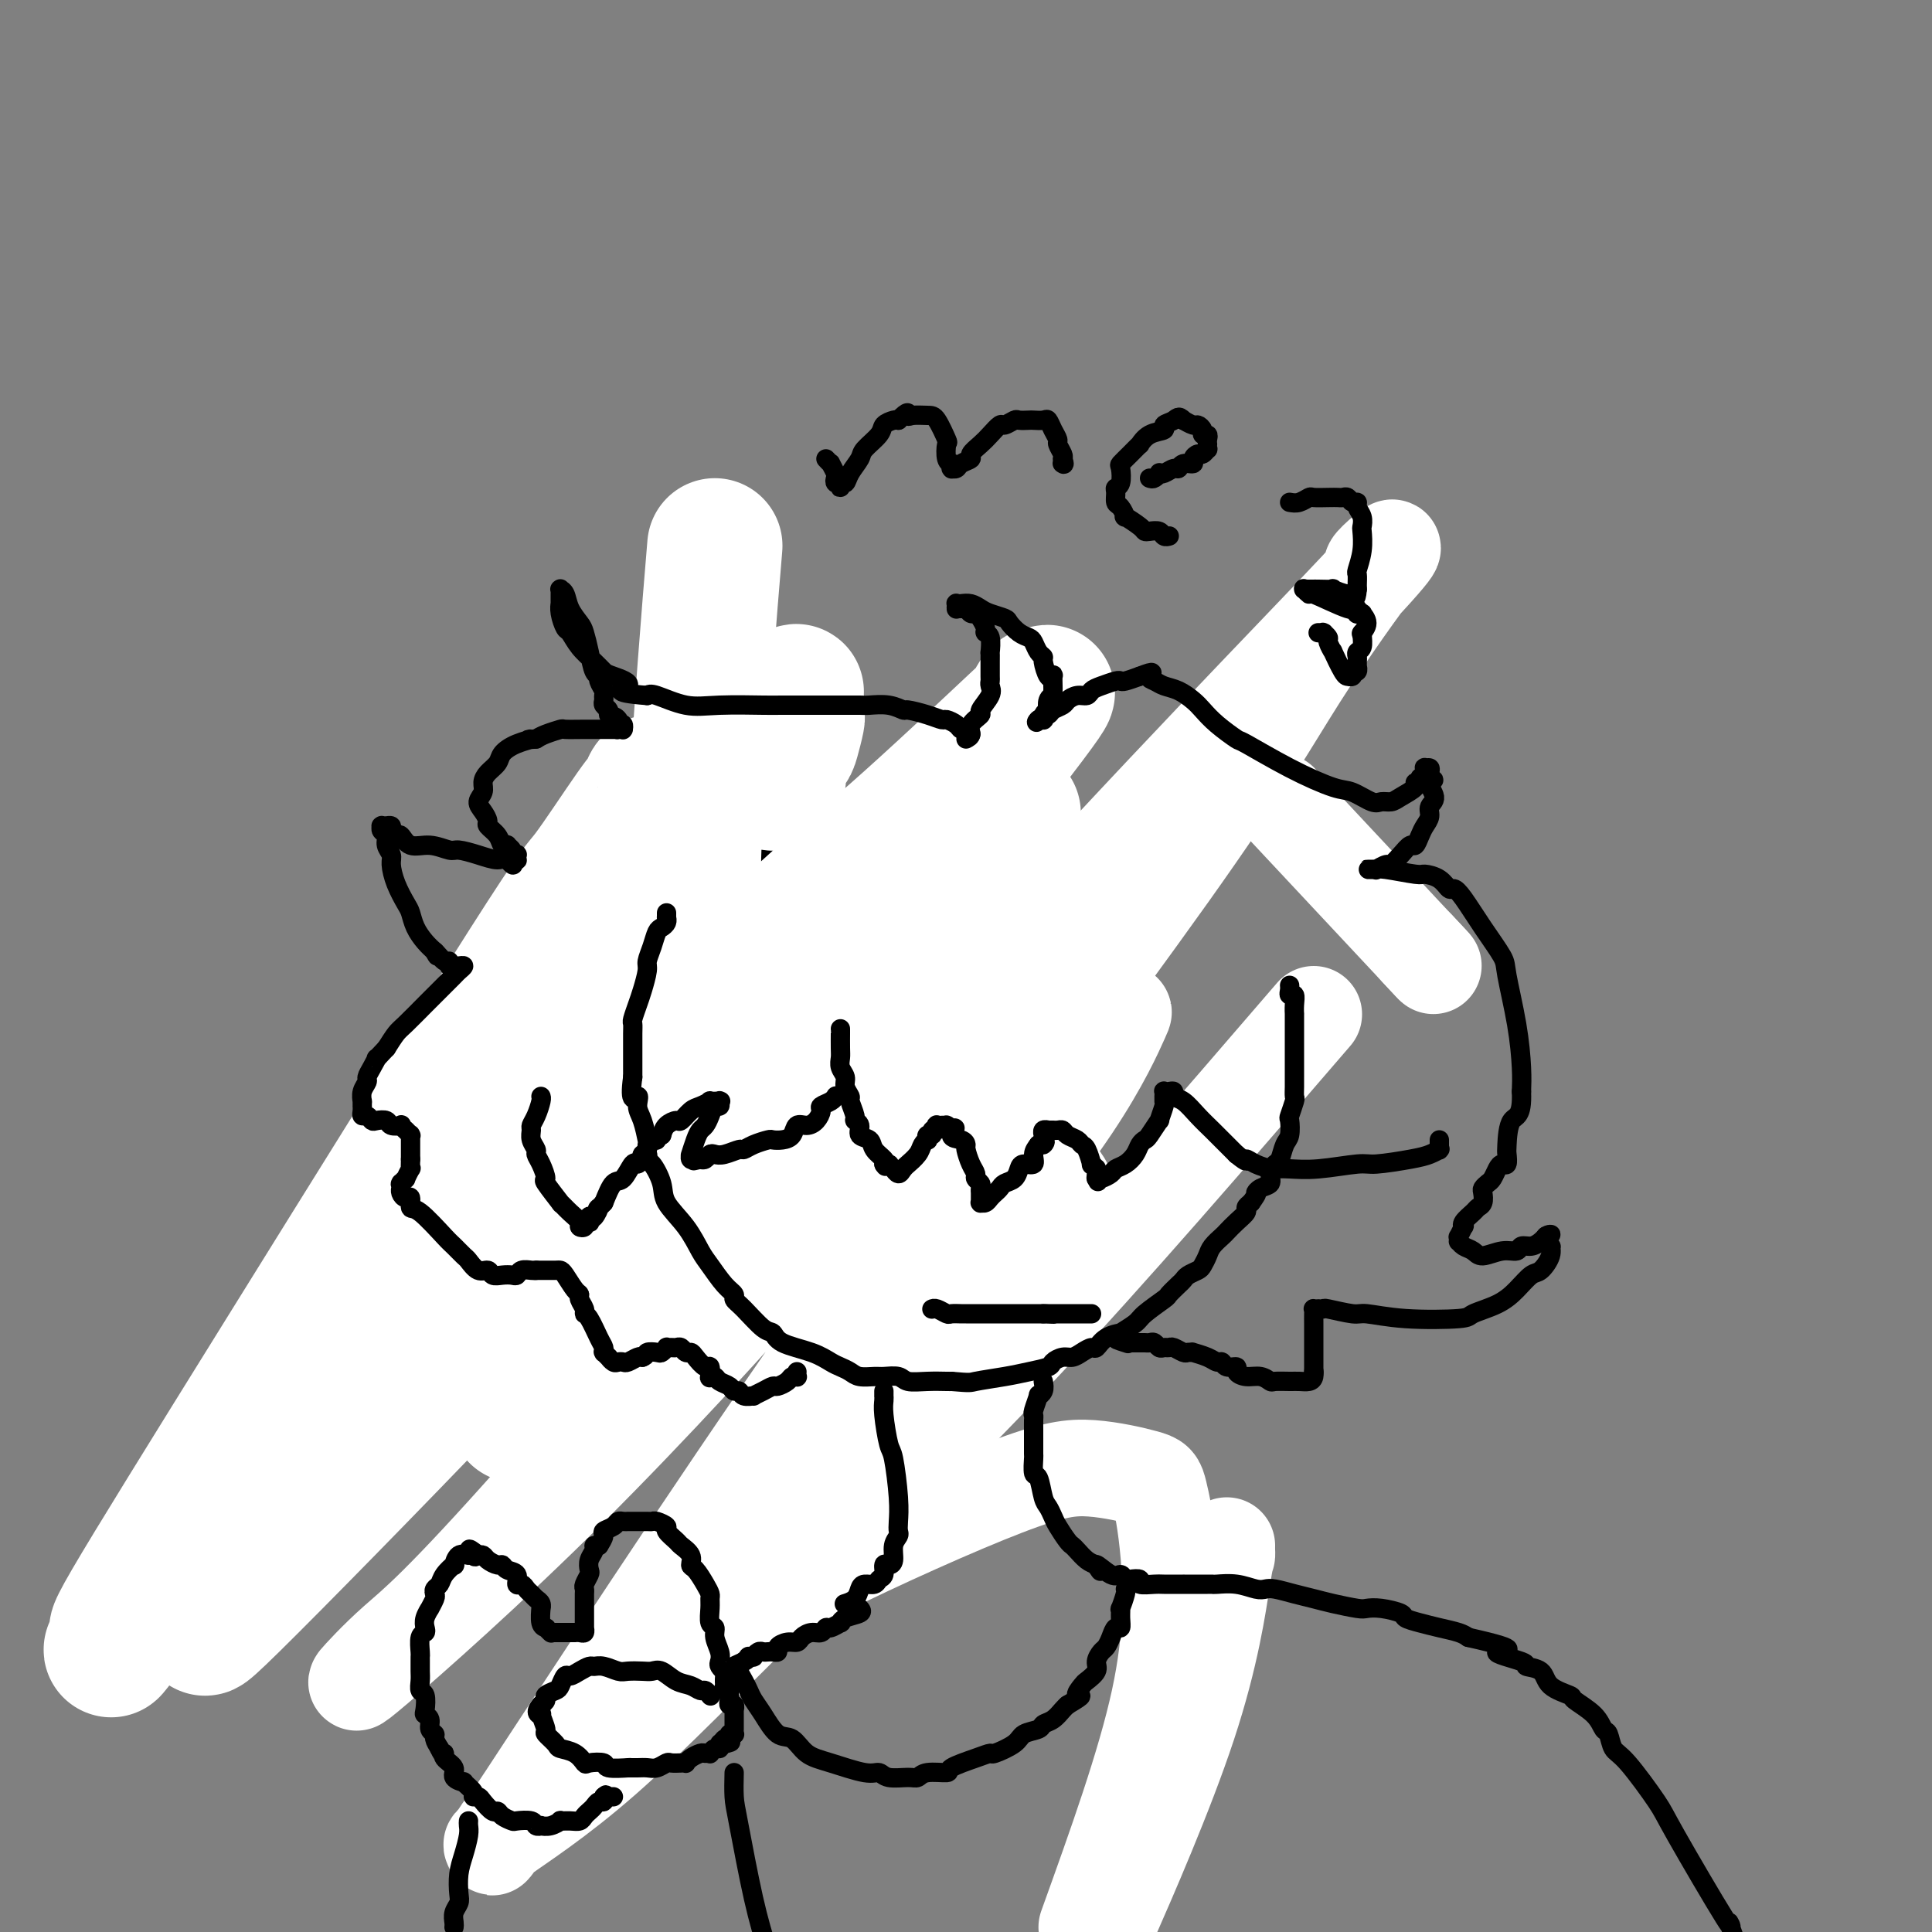 <svg viewBox='0 0 400 400' version='1.1' xmlns='http://www.w3.org/2000/svg' xmlns:xlink='http://www.w3.org/1999/xlink'><rect x="0" y="0" width="400" height="400" fill="#808080" stroke="none"/><g fill='none' stroke='#000000' stroke-width='4' stroke-linecap='round' stroke-linejoin='round'><path d='M153,169c0.000,0.024 0.000,0.048 0,0c-0.000,-0.048 -0.000,-0.168 0,0c0.000,0.168 0.001,0.624 0,1c-0.001,0.376 -0.004,0.672 0,1c0.004,0.328 0.015,0.689 0,1c-0.015,0.311 -0.057,0.571 0,1c0.057,0.429 0.212,1.025 0,2c-0.212,0.975 -0.793,2.327 -1,3c-0.207,0.673 -0.041,0.665 0,1c0.041,0.335 -0.041,1.011 0,2c0.041,0.989 0.207,2.290 0,3c-0.207,0.710 -0.788,0.830 -1,1c-0.212,0.170 -0.057,0.392 0,1c0.057,0.608 0.016,1.602 0,2c-0.016,0.398 -0.008,0.199 0,0'/><path d='M151,188c-0.536,3.299 -0.876,2.047 -1,2c-0.124,-0.047 -0.033,1.111 0,2c0.033,0.889 0.008,1.508 0,2c-0.008,0.492 0.002,0.858 0,2c-0.002,1.142 -0.014,3.060 0,5c0.014,1.940 0.055,3.900 0,5c-0.055,1.100 -0.207,1.338 0,2c0.207,0.662 0.773,1.749 1,3c0.227,1.251 0.114,2.668 0,3c-0.114,0.332 -0.228,-0.420 0,0c0.228,0.420 0.800,2.014 1,3c0.200,0.986 0.028,1.366 0,2c-0.028,0.634 0.087,1.521 0,2c-0.087,0.479 -0.378,0.548 0,1c0.378,0.452 1.425,1.286 2,2c0.575,0.714 0.679,1.309 1,2c0.321,0.691 0.860,1.477 1,2c0.140,0.523 -0.118,0.783 0,1c0.118,0.217 0.612,0.391 1,1c0.388,0.609 0.671,1.654 1,2c0.329,0.346 0.705,-0.007 1,0c0.295,0.007 0.510,0.372 1,1c0.490,0.628 1.254,1.517 2,2c0.746,0.483 1.475,0.558 2,1c0.525,0.442 0.845,1.251 2,2c1.155,0.749 3.144,1.439 4,2c0.856,0.561 0.580,0.993 1,1c0.420,0.007 1.535,-0.410 3,0c1.465,0.410 3.279,1.649 4,2c0.721,0.351 0.349,-0.185 1,0c0.651,0.185 2.326,1.093 4,2'/><path d='M183,245c4.597,2.006 3.589,0.522 4,0c0.411,-0.522 2.240,-0.083 3,0c0.760,0.083 0.450,-0.189 1,0c0.550,0.189 1.960,0.839 3,1c1.040,0.161 1.710,-0.167 3,0c1.290,0.167 3.199,0.829 4,1c0.801,0.171 0.494,-0.151 1,0c0.506,0.151 1.824,0.773 3,1c1.176,0.227 2.209,0.058 3,0c0.791,-0.058 1.340,-0.004 2,0c0.660,0.004 1.431,-0.041 2,0c0.569,0.041 0.935,0.170 2,0c1.065,-0.170 2.827,-0.637 4,-1c1.173,-0.363 1.755,-0.622 3,-1c1.245,-0.378 3.152,-0.875 4,-1c0.848,-0.125 0.636,0.121 2,0c1.364,-0.121 4.305,-0.610 6,-1c1.695,-0.390 2.145,-0.682 3,-1c0.855,-0.318 2.115,-0.662 3,-1c0.885,-0.338 1.396,-0.671 2,-1c0.604,-0.329 1.303,-0.654 2,-1c0.697,-0.346 1.394,-0.713 2,-1c0.606,-0.287 1.121,-0.495 2,-1c0.879,-0.505 2.122,-1.309 3,-2c0.878,-0.691 1.391,-1.271 2,-2c0.609,-0.729 1.315,-1.609 2,-2c0.685,-0.391 1.349,-0.293 2,-1c0.651,-0.707 1.288,-2.221 2,-3c0.712,-0.779 1.499,-0.825 2,-1c0.501,-0.175 0.714,-0.479 1,-1c0.286,-0.521 0.643,-1.261 1,-2'/><path d='M262,224c1.996,-2.275 0.988,-1.961 1,-2c0.012,-0.039 1.046,-0.431 2,-1c0.954,-0.569 1.828,-1.314 2,-2c0.172,-0.686 -0.356,-1.312 0,-2c0.356,-0.688 1.598,-1.437 2,-2c0.402,-0.563 -0.036,-0.939 0,-1c0.036,-0.061 0.544,0.194 1,0c0.456,-0.194 0.858,-0.836 1,-1c0.142,-0.164 0.024,0.148 0,0c-0.024,-0.148 0.046,-0.758 0,-1c-0.046,-0.242 -0.209,-0.116 0,0c0.209,0.116 0.788,0.224 1,0c0.212,-0.224 0.057,-0.778 0,-1c-0.057,-0.222 -0.015,-0.112 0,0c0.015,0.112 0.004,0.226 0,0c-0.004,-0.226 -0.001,-0.793 0,-1c0.001,-0.207 0.000,-0.056 0,0c-0.000,0.056 -0.000,0.016 0,0c0.000,-0.016 0.000,-0.008 0,0'/><path d='M232,210c0.000,0.000 1.000,0.000 1,0'/><path d='M233,210c0.171,0.000 0.097,0.000 0,0c-0.097,0.000 -0.218,0.000 0,0c0.218,0.000 0.776,0.000 1,0c0.224,0.000 0.113,0.000 0,0c-0.113,0.000 -0.228,0.000 0,0c0.228,0.000 0.798,0.000 1,0c0.202,0.000 0.036,-0.000 0,0c-0.036,0.000 0.057,0.000 0,0c-0.057,0.000 -0.263,0.000 0,0c0.263,0.000 0.995,0.000 1,0c0.005,0.000 -0.716,0.000 -1,0c-0.284,0.000 -0.131,-0.000 0,0c0.131,0.000 0.241,0.000 0,0c-0.241,0.000 -0.834,0.000 -1,0c-0.166,0.000 0.093,0.000 0,0c-0.093,0.000 -0.539,0.000 -1,0c-0.461,0.000 -0.939,0.000 -1,0c-0.061,0.000 0.293,0.000 0,0c-0.293,0.000 -1.233,0.000 -2,0c-0.767,0.000 -1.362,0.000 -2,0c-0.638,0.000 -1.319,0.000 -2,0'/><path d='M226,210c-1.662,0.004 -0.816,0.015 -1,0c-0.184,-0.015 -1.396,-0.057 -2,0c-0.604,0.057 -0.600,0.211 -1,0c-0.400,-0.211 -1.206,-0.789 -2,-1c-0.794,-0.211 -1.577,-0.057 -2,0c-0.423,0.057 -0.485,0.015 -1,0c-0.515,-0.015 -1.481,-0.004 -2,0c-0.519,0.004 -0.590,0.001 -1,0c-0.410,-0.001 -1.160,-0.000 -2,0c-0.840,0.000 -1.769,0.000 -2,0c-0.231,-0.000 0.238,-0.000 0,0c-0.238,0.000 -1.182,0.000 -2,0c-0.818,-0.000 -1.510,-0.000 -2,0c-0.490,0.000 -0.776,0.000 -1,0c-0.224,-0.000 -0.385,-0.000 -1,0c-0.615,0.000 -1.685,0.000 -2,0c-0.315,-0.000 0.126,-0.000 0,0c-0.126,0.000 -0.817,-0.000 -1,0c-0.183,0.000 0.143,0.000 0,0c-0.143,-0.000 -0.757,-0.000 -1,0c-0.243,0.000 -0.117,0.000 0,0c0.117,-0.000 0.224,-0.000 0,0c-0.224,0.000 -0.778,0.000 -1,0c-0.222,-0.000 -0.112,-0.000 0,0c0.112,0.000 0.227,0.000 0,0c-0.227,-0.000 -0.797,-0.001 -1,0c-0.203,0.001 -0.041,0.003 0,0c0.041,-0.003 -0.041,-0.011 0,0c0.041,0.011 0.203,0.041 0,0c-0.203,-0.041 -0.772,-0.155 -1,0c-0.228,0.155 -0.114,0.577 0,1'/><path d='M197,210c-4.426,-0.000 -0.990,-0.001 0,0c0.990,0.001 -0.467,0.004 -1,0c-0.533,-0.004 -0.143,-0.016 0,0c0.143,0.016 0.037,0.061 0,0c-0.037,-0.061 -0.006,-0.227 0,0c0.006,0.227 -0.012,0.848 0,1c0.012,0.152 0.055,-0.165 0,0c-0.055,0.165 -0.207,0.814 0,1c0.207,0.186 0.772,-0.090 1,0c0.228,0.090 0.118,0.545 0,1c-0.118,0.455 -0.243,0.911 0,1c0.243,0.089 0.854,-0.187 1,0c0.146,0.187 -0.172,0.838 0,1c0.172,0.162 0.834,-0.163 1,0c0.166,0.163 -0.166,0.814 0,1c0.166,0.186 0.829,-0.095 1,0c0.171,0.095 -0.150,0.565 0,1c0.150,0.435 0.771,0.834 1,1c0.229,0.166 0.065,0.097 0,0c-0.065,-0.097 -0.032,-0.222 0,0c0.032,0.222 0.061,0.792 0,1c-0.061,0.208 -0.213,0.056 0,0c0.213,-0.056 0.792,-0.015 1,0c0.208,0.015 0.044,0.004 0,0c-0.044,-0.004 0.031,-0.001 0,0c-0.031,0.001 -0.167,0.000 0,0c0.167,-0.000 0.639,-0.000 1,0c0.361,0.000 0.612,0.000 1,0c0.388,-0.000 0.912,-0.000 1,0c0.088,0.000 -0.261,0.000 0,0c0.261,-0.000 1.130,-0.000 2,0'/><path d='M207,219c1.150,0.215 1.026,0.254 1,0c-0.026,-0.254 0.044,-0.799 0,-1c-0.044,-0.201 -0.204,-0.058 0,0c0.204,0.058 0.773,0.030 1,0c0.227,-0.030 0.113,-0.061 0,0c-0.113,0.061 -0.227,0.214 0,0c0.227,-0.214 0.793,-0.793 1,-1c0.207,-0.207 0.054,-0.040 0,0c-0.054,0.040 -0.011,-0.046 0,0c0.011,0.046 -0.011,0.223 0,0c0.011,-0.223 0.056,-0.844 0,-1c-0.056,-0.156 -0.212,0.155 0,0c0.212,-0.155 0.793,-0.777 1,-1c0.207,-0.223 0.041,-0.046 0,0c-0.041,0.046 0.044,-0.040 0,0c-0.044,0.040 -0.218,0.204 0,0c0.218,-0.204 0.829,-0.776 1,-1c0.171,-0.224 -0.099,-0.099 0,0c0.099,0.099 0.566,0.171 1,0c0.434,-0.171 0.835,-0.585 1,-1c0.165,-0.415 0.096,-0.829 0,-1c-0.096,-0.171 -0.218,-0.097 0,0c0.218,0.097 0.776,0.218 1,0c0.224,-0.218 0.113,-0.776 0,-1c-0.113,-0.224 -0.227,-0.112 0,0c0.227,0.112 0.797,0.226 1,0c0.203,-0.226 0.041,-0.793 0,-1c-0.041,-0.207 0.041,-0.056 0,0c-0.041,0.056 -0.203,0.015 0,0c0.203,-0.015 0.772,-0.004 1,0c0.228,0.004 0.114,0.002 0,0'/><path d='M174,205c-0.759,0.008 -1.519,0.016 -2,0c-0.481,-0.016 -0.685,-0.056 -1,0c-0.315,0.056 -0.743,0.207 -2,0c-1.257,-0.207 -3.344,-0.774 -4,-1c-0.656,-0.226 0.120,-0.113 0,0c-0.120,0.113 -1.135,0.226 -2,0c-0.865,-0.226 -1.580,-0.793 -2,-1c-0.420,-0.207 -0.545,-0.056 -1,0c-0.455,0.056 -1.239,0.015 -2,0c-0.761,-0.015 -1.500,-0.004 -2,0c-0.500,0.004 -0.763,0.002 -1,0c-0.237,-0.002 -0.448,-0.004 -1,0c-0.552,0.004 -1.444,0.015 -2,0c-0.556,-0.015 -0.777,-0.057 -1,0c-0.223,0.057 -0.449,0.211 -1,0c-0.551,-0.211 -1.428,-0.789 -2,-1c-0.572,-0.211 -0.838,-0.057 -1,0c-0.162,0.057 -0.219,0.015 -1,0c-0.781,-0.015 -2.287,-0.004 -3,0c-0.713,0.004 -0.632,0.001 -1,0c-0.368,-0.001 -1.184,-0.001 -2,0'/><path d='M140,202c-5.438,-0.464 -2.034,-0.125 -1,0c1.034,0.125 -0.301,0.034 -1,0c-0.699,-0.034 -0.761,-0.013 -1,0c-0.239,0.013 -0.656,0.018 -1,0c-0.344,-0.018 -0.617,-0.057 -1,0c-0.383,0.057 -0.876,0.211 -1,0c-0.124,-0.211 0.120,-0.789 0,-1c-0.120,-0.211 -0.606,-0.057 -1,0c-0.394,0.057 -0.698,0.015 -1,0c-0.302,-0.015 -0.602,-0.004 -1,0c-0.398,0.004 -0.894,0.001 -1,0c-0.106,-0.001 0.178,-0.000 0,0c-0.178,0.000 -0.817,0.000 -1,0c-0.183,-0.000 0.091,-0.000 0,0c-0.091,0.000 -0.546,0.000 -1,0c-0.454,-0.000 -0.905,0.000 -1,0c-0.095,-0.000 0.167,-0.000 0,0c-0.167,0.000 -0.763,0.000 -1,0c-0.237,-0.000 -0.116,-0.000 0,0c0.116,0.000 0.227,0.000 0,0c-0.227,-0.000 -0.793,-0.001 -1,0c-0.207,0.001 -0.055,0.004 0,0c0.055,-0.004 0.015,-0.016 0,0c-0.015,0.016 -0.004,0.060 0,0c0.004,-0.060 0.001,-0.222 0,0c-0.001,0.222 -0.000,0.829 0,1c0.000,0.171 0.000,-0.095 0,0c-0.000,0.095 -0.000,0.551 0,1c0.000,0.449 0.000,0.890 0,1c-0.000,0.110 -0.000,-0.111 0,0c0.000,0.111 0.000,0.556 0,1'/><path d='M125,205c0.001,0.846 0.004,0.962 0,1c-0.004,0.038 -0.016,-0.001 0,0c0.016,0.001 0.061,0.043 0,0c-0.061,-0.043 -0.227,-0.170 0,0c0.227,0.170 0.849,0.638 1,1c0.151,0.362 -0.167,0.619 0,1c0.167,0.381 0.819,0.887 1,1c0.181,0.113 -0.110,-0.167 0,0c0.110,0.167 0.620,0.781 1,1c0.380,0.219 0.630,0.045 1,0c0.370,-0.045 0.860,0.040 1,0c0.140,-0.040 -0.069,-0.206 0,0c0.069,0.206 0.416,0.783 1,1c0.584,0.217 1.404,0.072 2,0c0.596,-0.072 0.969,-0.072 1,0c0.031,0.072 -0.280,0.215 0,0c0.280,-0.215 1.150,-0.790 2,-1c0.850,-0.210 1.678,-0.056 2,0c0.322,0.056 0.138,0.015 0,0c-0.138,-0.015 -0.229,-0.004 0,0c0.229,0.004 0.778,0.001 1,0c0.222,-0.001 0.116,0.001 0,0c-0.116,-0.001 -0.242,-0.004 0,0c0.242,0.004 0.853,0.015 1,0c0.147,-0.015 -0.171,-0.056 0,0c0.171,0.056 0.830,0.207 1,0c0.170,-0.207 -0.148,-0.774 0,-1c0.148,-0.226 0.761,-0.112 1,0c0.239,0.112 0.103,0.223 0,0c-0.103,-0.223 -0.172,-0.778 0,-1c0.172,-0.222 0.586,-0.111 1,0'/><path d='M143,208c1.880,-0.415 0.581,0.046 0,0c-0.581,-0.046 -0.444,-0.600 0,-1c0.444,-0.400 1.197,-0.646 2,-1c0.803,-0.354 1.658,-0.815 2,-1c0.342,-0.185 0.171,-0.092 0,0'/><path d='M148,239c-0.081,0.001 -0.163,0.001 0,0c0.163,-0.001 0.569,-0.004 1,0c0.431,0.004 0.885,0.015 1,0c0.115,-0.015 -0.110,-0.056 0,0c0.110,0.056 0.554,0.207 1,0c0.446,-0.207 0.893,-0.773 1,-1c0.107,-0.227 -0.125,-0.114 0,0c0.125,0.114 0.606,0.228 1,0c0.394,-0.228 0.701,-0.797 1,-1c0.299,-0.203 0.591,-0.040 1,0c0.409,0.040 0.936,-0.042 1,0c0.064,0.042 -0.334,0.207 0,0c0.334,-0.207 1.400,-0.788 2,-1c0.600,-0.212 0.735,-0.057 1,0c0.265,0.057 0.659,0.015 1,0c0.341,-0.015 0.630,-0.004 1,0c0.370,0.004 0.820,0.001 1,0c0.180,-0.001 0.090,-0.001 0,0'/><path d='M162,236c2.554,-0.464 1.937,-0.124 2,0c0.063,0.124 0.804,0.033 1,0c0.196,-0.033 -0.155,-0.009 0,0c0.155,0.009 0.815,0.002 1,0c0.185,-0.002 -0.104,-0.001 0,0c0.104,0.001 0.602,0.000 1,0c0.398,-0.000 0.695,-0.000 1,0c0.305,0.000 0.618,0.000 1,0c0.382,-0.000 0.833,-0.000 1,0c0.167,0.000 0.049,0.000 0,0c-0.049,-0.000 -0.028,-0.000 0,0c0.028,0.000 0.063,0.001 0,0c-0.063,-0.001 -0.224,-0.004 0,0c0.224,0.004 0.834,0.015 1,0c0.166,-0.015 -0.113,-0.057 0,0c0.113,0.057 0.619,0.211 1,0c0.381,-0.211 0.638,-0.789 1,-1c0.362,-0.211 0.828,-0.057 1,0c0.172,0.057 0.050,0.015 0,0c-0.050,-0.015 -0.027,-0.004 0,0c0.027,0.004 0.059,0.001 0,0c-0.059,-0.001 -0.208,0.001 0,0c0.208,-0.001 0.773,-0.004 1,0c0.227,0.004 0.117,0.015 0,0c-0.117,-0.015 -0.241,-0.057 0,0c0.241,0.057 0.849,0.211 1,0c0.151,-0.211 -0.153,-0.789 0,-1c0.153,-0.211 0.763,-0.057 1,0c0.237,0.057 0.102,0.015 0,0c-0.102,-0.015 -0.172,-0.004 0,0c0.172,0.004 0.586,0.002 1,0'/><path d='M178,234c2.475,-0.326 0.662,-0.140 0,0c-0.662,0.140 -0.174,0.234 0,0c0.174,-0.234 0.032,-0.795 0,-1c-0.032,-0.205 0.044,-0.055 0,0c-0.044,0.055 -0.209,0.014 0,0c0.209,-0.014 0.792,-0.003 1,0c0.208,0.003 0.042,-0.003 0,0c-0.042,0.003 0.040,0.015 0,0c-0.040,-0.015 -0.203,-0.057 0,0c0.203,0.057 0.773,0.211 1,0c0.227,-0.211 0.112,-0.789 0,-1c-0.112,-0.211 -0.223,-0.057 0,0c0.223,0.057 0.778,0.015 1,0c0.222,-0.015 0.112,-0.004 0,0c-0.112,0.004 -0.226,0.001 0,0c0.226,-0.001 0.793,-0.000 1,0c0.207,0.000 0.056,0.000 0,0c-0.056,-0.000 -0.016,-0.000 0,0c0.016,0.000 0.008,0.000 0,0'/></g>
<g fill='none' stroke='#000000' stroke-width='20' stroke-linecap='round' stroke-linejoin='round'><path d='M153,166c0.096,-0.098 0.193,-0.196 0,0c-0.193,0.196 -0.675,0.685 -1,1c-0.325,0.315 -0.492,0.454 -1,1c-0.508,0.546 -1.358,1.498 -2,2c-0.642,0.502 -1.075,0.555 -2,1c-0.925,0.445 -2.343,1.281 -3,2c-0.657,0.719 -0.553,1.321 -1,2c-0.447,0.679 -1.444,1.436 -2,2c-0.556,0.564 -0.671,0.935 -1,1c-0.329,0.065 -0.873,-0.176 -1,0c-0.127,0.176 0.162,0.769 0,1c-0.162,0.231 -0.776,0.101 -1,0c-0.224,-0.101 -0.060,-0.172 0,0c0.060,0.172 0.015,0.586 0,1c-0.015,0.414 -0.001,0.828 0,1c0.001,0.172 -0.013,0.104 0,0c0.013,-0.104 0.052,-0.242 0,0c-0.052,0.242 -0.193,0.863 0,1c0.193,0.137 0.722,-0.211 1,0c0.278,0.211 0.306,0.980 1,1c0.694,0.020 2.056,-0.709 3,-1c0.944,-0.291 1.472,-0.146 2,0'/><path d='M145,182c1.487,-0.226 1.705,-0.793 2,-1c0.295,-0.207 0.666,-0.056 1,0c0.334,0.056 0.629,0.016 1,0c0.371,-0.016 0.818,-0.007 1,0c0.182,0.007 0.099,0.011 0,0c-0.099,-0.011 -0.212,-0.038 0,0c0.212,0.038 0.751,0.142 1,0c0.249,-0.142 0.208,-0.531 0,0c-0.208,0.531 -0.581,1.981 -1,3c-0.419,1.019 -0.882,1.607 -1,2c-0.118,0.393 0.108,0.590 0,1c-0.108,0.410 -0.551,1.032 -1,2c-0.449,0.968 -0.904,2.283 -1,3c-0.096,0.717 0.167,0.837 0,1c-0.167,0.163 -0.763,0.369 -1,1c-0.237,0.631 -0.116,1.686 0,2c0.116,0.314 0.227,-0.112 0,0c-0.227,0.112 -0.793,0.762 -1,1c-0.207,0.238 -0.056,0.062 0,0c0.056,-0.062 0.018,-0.012 0,0c-0.018,0.012 -0.014,-0.015 0,0c0.014,0.015 0.039,0.072 0,0c-0.039,-0.072 -0.144,-0.272 0,0c0.144,0.272 0.535,1.017 1,1c0.465,-0.017 1.003,-0.797 1,-1c-0.003,-0.203 -0.548,0.171 0,0c0.548,-0.171 2.188,-0.885 3,-1c0.812,-0.115 0.795,0.371 1,0c0.205,-0.371 0.632,-1.600 1,-2c0.368,-0.400 0.677,0.029 1,0c0.323,-0.029 0.662,-0.514 1,-1'/><path d='M154,193c1.195,-0.471 0.182,-0.150 0,0c-0.182,0.150 0.465,0.128 1,0c0.535,-0.128 0.956,-0.362 1,0c0.044,0.362 -0.291,1.319 0,2c0.291,0.681 1.206,1.087 2,2c0.794,0.913 1.466,2.335 2,3c0.534,0.665 0.931,0.574 1,1c0.069,0.426 -0.189,1.368 0,2c0.189,0.632 0.826,0.955 1,1c0.174,0.045 -0.114,-0.186 0,0c0.114,0.186 0.629,0.790 1,1c0.371,0.210 0.599,0.026 1,0c0.401,-0.026 0.976,0.105 1,0c0.024,-0.105 -0.502,-0.448 0,-1c0.502,-0.552 2.033,-1.313 3,-2c0.967,-0.687 1.369,-1.298 2,-2c0.631,-0.702 1.492,-1.494 2,-2c0.508,-0.506 0.664,-0.726 1,-1c0.336,-0.274 0.852,-0.603 1,-1c0.148,-0.397 -0.074,-0.863 0,-1c0.074,-0.137 0.443,0.056 1,0c0.557,-0.056 1.302,-0.362 2,0c0.698,0.362 1.349,1.392 2,2c0.651,0.608 1.303,0.792 2,2c0.697,1.208 1.441,3.438 2,5c0.559,1.562 0.934,2.457 1,3c0.066,0.543 -0.176,0.734 0,1c0.176,0.266 0.769,0.607 1,1c0.231,0.393 0.101,0.836 0,1c-0.101,0.164 -0.172,0.047 0,0c0.172,-0.047 0.586,-0.023 1,0'/><path d='M186,210c1.506,2.206 0.772,0.220 1,-1c0.228,-1.220 1.419,-1.676 2,-2c0.581,-0.324 0.551,-0.518 1,-1c0.449,-0.482 1.377,-1.254 2,-2c0.623,-0.746 0.941,-1.468 1,-2c0.059,-0.532 -0.139,-0.876 0,-1c0.139,-0.124 0.617,-0.029 1,0c0.383,0.029 0.670,-0.009 1,0c0.330,0.009 0.701,0.064 1,0c0.299,-0.064 0.524,-0.249 1,0c0.476,0.249 1.202,0.931 2,2c0.798,1.069 1.667,2.525 2,3c0.333,0.475 0.132,-0.030 0,0c-0.132,0.030 -0.193,0.597 0,1c0.193,0.403 0.640,0.644 1,1c0.360,0.356 0.633,0.827 1,1c0.367,0.173 0.830,0.046 1,0c0.170,-0.046 0.049,-0.013 0,0c-0.049,0.013 -0.024,0.007 0,0'/></g>
<g fill='none' stroke='#FFFFFF' stroke-width='20' stroke-linecap='round' stroke-linejoin='round'><path d='M265,166c12.083,12.917 24.167,25.833 29,31c4.833,5.167 2.417,2.583 0,0'/><path d='M294,197c4.488,4.798 1.208,1.292 0,0c-1.208,-1.292 -0.345,-0.369 0,0c0.345,0.369 0.173,0.185 0,0'/><path d='M272,210c-21.045,24.438 -42.090,48.875 -61,69c-18.910,20.125 -35.687,35.937 -50,50c-14.313,14.063 -26.164,26.377 -36,35c-9.836,8.623 -17.657,13.555 -21,16c-3.343,2.445 -2.207,2.405 -1,1c1.207,-1.405 2.486,-4.174 1,-2c-1.486,2.174 -5.738,9.290 5,-7c10.738,-16.290 36.467,-55.988 63,-94c26.533,-38.012 53.870,-74.338 70,-97c16.130,-22.662 21.054,-31.660 27,-41c5.946,-9.340 12.913,-19.022 16,-23c3.087,-3.978 2.292,-2.252 1,-1c-1.292,1.252 -3.083,2.031 -1,0c2.083,-2.031 8.040,-6.873 -4,6c-12.040,12.873 -42.075,43.461 -76,81c-33.925,37.539 -71.739,82.028 -93,106c-21.261,23.972 -25.969,27.428 -30,31c-4.031,3.572 -7.383,7.262 -8,8c-0.617,0.738 1.503,-1.476 1,-1c-0.503,0.476 -3.630,3.643 3,-2c6.630,-5.643 23.016,-20.096 40,-37c16.984,-16.904 34.567,-36.258 44,-47c9.433,-10.742 10.717,-12.871 12,-15'/><path d='M174,246c9.961,-11.799 6.863,-10.297 6,-10c-0.863,0.297 0.511,-0.610 1,-1c0.489,-0.390 0.095,-0.262 0,0c-0.095,0.262 0.109,0.657 0,1c-0.109,0.343 -0.532,0.632 -1,1c-0.468,0.368 -0.981,0.815 -1,1c-0.019,0.185 0.456,0.108 0,1c-0.456,0.892 -1.844,2.753 4,0c5.844,-2.753 18.920,-10.120 27,-15c8.080,-4.880 11.165,-7.272 14,-9c2.835,-1.728 5.421,-2.790 7,-4c1.579,-1.210 2.150,-2.567 1,0c-1.150,2.567 -4.022,9.057 -10,18c-5.978,8.943 -15.061,20.337 -29,40c-13.939,19.663 -32.734,47.593 -41,60c-8.266,12.407 -6.005,9.290 -5,8c1.005,-1.290 0.752,-0.754 0,0c-0.752,0.754 -2.002,1.725 1,0c3.002,-1.725 10.256,-6.147 22,-12c11.744,-5.853 27.976,-13.137 38,-17c10.024,-3.863 13.838,-4.304 18,-4c4.162,0.304 8.670,1.355 11,2c2.330,0.645 2.480,0.884 3,3c0.520,2.116 1.409,6.108 2,13c0.591,6.892 0.883,16.683 -2,30c-2.883,13.317 -8.942,30.158 -15,47'/><path d='M230,397c-1.608,3.659 -3.215,7.317 0,0c3.215,-7.317 11.254,-25.611 16,-40c4.746,-14.389 6.200,-24.875 7,-30c0.800,-5.125 0.946,-4.890 1,-5c0.054,-0.110 0.014,-0.566 0,-1c-0.014,-0.434 -0.004,-0.848 0,-1c0.004,-0.152 0.001,-0.044 0,0c-0.001,0.044 -0.001,0.022 0,0'/></g>
<g fill='none' stroke='#FFFFFF' stroke-width='28' stroke-linecap='round' stroke-linejoin='round'><path d='M214,225c0.020,1.640 0.040,3.281 0,5c-0.040,1.719 -0.140,3.517 -1,8c-0.860,4.483 -2.479,11.650 -3,16c-0.521,4.350 0.057,5.884 0,7c-0.057,1.116 -0.748,1.815 -1,2c-0.252,0.185 -0.063,-0.143 0,0c0.063,0.143 0.002,0.757 0,1c-0.002,0.243 0.055,0.113 0,0c-0.055,-0.113 -0.223,-0.211 0,0c0.223,0.211 0.837,0.732 1,1c0.163,0.268 -0.126,0.285 0,0c0.126,-0.285 0.668,-0.872 1,-1c0.332,-0.128 0.456,0.202 1,0c0.544,-0.202 1.508,-0.935 2,-1c0.492,-0.065 0.512,0.539 1,0c0.488,-0.539 1.443,-2.222 2,-3c0.557,-0.778 0.717,-0.651 1,-1c0.283,-0.349 0.689,-1.174 1,-2c0.311,-0.826 0.527,-1.654 0,-3c-0.527,-1.346 -1.796,-3.208 -2,-5c-0.204,-1.792 0.656,-3.512 -7,-4c-7.656,-0.488 -23.828,0.256 -40,1'/><path d='M170,246c-23.288,7.309 -61.508,25.083 -80,34c-18.492,8.917 -17.256,8.977 -17,9c0.256,0.023 -0.468,0.009 -1,0c-0.532,-0.009 -0.872,-0.012 -1,0c-0.128,0.012 -0.045,0.040 0,0c0.045,-0.040 0.052,-0.148 0,0c-0.052,0.148 -0.162,0.554 0,0c0.162,-0.554 0.598,-2.066 1,-3c0.402,-0.934 0.772,-1.289 3,-4c2.228,-2.711 6.316,-7.778 22,-24c15.684,-16.222 42.966,-43.598 59,-59c16.034,-15.402 20.822,-18.831 29,-26c8.178,-7.169 19.746,-18.078 25,-23c5.254,-4.922 4.193,-3.855 4,-4c-0.193,-0.145 0.481,-1.500 1,-2c0.519,-0.500 0.883,-0.145 1,0c0.117,0.145 -0.014,0.081 0,0c0.014,-0.081 0.172,-0.177 0,0c-0.172,0.177 -0.673,0.629 0,0c0.673,-0.629 2.521,-2.340 -3,5c-5.521,7.340 -18.410,23.729 -30,39c-11.590,15.271 -21.879,29.422 -35,48c-13.121,18.578 -29.073,41.583 -36,51c-6.927,9.417 -4.830,5.246 -4,4c0.830,-1.246 0.392,0.431 0,1c-0.392,0.569 -0.739,0.028 -1,0c-0.261,-0.028 -0.437,0.457 0,0c0.437,-0.457 1.488,-1.854 2,-2c0.512,-0.146 0.484,0.961 2,-1c1.516,-1.961 4.576,-6.989 13,-18c8.424,-11.011 22.212,-28.006 36,-45'/><path d='M160,226c10.849,-13.374 11.972,-14.308 17,-20c5.028,-5.692 13.959,-16.141 19,-22c5.041,-5.859 6.190,-7.127 7,-8c0.810,-0.873 1.280,-1.350 2,-2c0.720,-0.650 1.690,-1.474 2,-2c0.310,-0.526 -0.040,-0.755 0,-1c0.040,-0.245 0.470,-0.505 0,0c-0.470,0.505 -1.841,1.775 0,0c1.841,-1.775 6.895,-6.594 -4,4c-10.895,10.594 -37.740,36.602 -58,57c-20.260,20.398 -33.936,35.185 -51,53c-17.064,17.815 -37.515,38.659 -46,47c-8.485,8.341 -5.004,4.178 -4,3c1.004,-1.178 -0.469,0.627 -1,1c-0.531,0.373 -0.120,-0.686 0,-1c0.120,-0.314 -0.051,0.119 1,-2c1.051,-2.119 3.323,-6.788 6,-11c2.677,-4.212 5.760,-7.967 13,-19c7.240,-11.033 18.639,-29.345 29,-45c10.361,-15.655 19.684,-28.652 24,-35c4.316,-6.348 3.625,-6.047 5,-8c1.375,-1.953 4.817,-6.159 7,-9c2.183,-2.841 3.106,-4.316 4,-5c0.894,-0.684 1.758,-0.578 2,-1c0.242,-0.422 -0.138,-1.372 0,-2c0.138,-0.628 0.793,-0.934 1,-1c0.207,-0.066 -0.033,0.107 0,0c0.033,-0.107 0.339,-0.492 0,0c-0.339,0.492 -1.322,1.863 -2,3c-0.678,1.137 -1.051,2.039 -8,11c-6.949,8.961 -20.475,25.980 -34,43'/><path d='M91,254c-19.895,25.613 -48.131,61.647 -60,77c-11.869,15.353 -7.369,10.026 -6,8c1.369,-2.026 -0.391,-0.750 -1,0c-0.609,0.750 -0.066,0.975 0,1c0.066,0.025 -0.346,-0.149 0,-1c0.346,-0.851 1.451,-2.377 1,-2c-0.451,0.377 -2.458,2.658 2,-5c4.458,-7.658 15.380,-25.255 32,-52c16.620,-26.745 38.939,-62.638 50,-80c11.061,-17.362 10.865,-16.192 13,-19c2.135,-2.808 6.600,-9.593 9,-13c2.400,-3.407 2.734,-3.435 3,-4c0.266,-0.565 0.464,-1.668 1,-2c0.536,-0.332 1.412,0.106 2,0c0.588,-0.106 0.889,-0.755 1,-1c0.111,-0.245 0.031,-0.084 0,0c-0.031,0.084 -0.012,0.092 0,0c0.012,-0.092 0.018,-0.283 0,0c-0.018,0.283 -0.059,1.040 0,1c0.059,-0.040 0.217,-0.878 0,-1c-0.217,-0.122 -0.808,0.472 0,0c0.808,-0.472 3.014,-2.011 4,-3c0.986,-0.989 0.750,-1.428 3,-3c2.250,-1.572 6.984,-4.277 10,-6c3.016,-1.723 4.312,-2.464 5,-3c0.688,-0.536 0.768,-0.867 1,-1c0.232,-0.133 0.616,-0.066 1,0'/><path d='M162,145c5.040,-3.558 2.139,-0.951 1,0c-1.139,0.951 -0.516,0.248 0,0c0.516,-0.248 0.924,-0.042 1,0c0.076,0.042 -0.179,-0.080 0,0c0.179,0.080 0.792,0.363 1,1c0.208,0.637 0.010,1.629 0,2c-0.010,0.371 0.169,0.121 0,1c-0.169,0.879 -0.685,2.886 -1,4c-0.315,1.114 -0.428,1.336 -1,2c-0.572,0.664 -1.602,1.772 -2,3c-0.398,1.228 -0.163,2.578 0,3c0.163,0.422 0.254,-0.083 0,0c-0.254,0.083 -0.851,0.754 -1,1c-0.149,0.246 0.152,0.066 0,0c-0.152,-0.066 -0.758,-0.019 -1,0c-0.242,0.019 -0.121,0.009 0,0'/><path d='M148,113c-0.642,7.713 -1.284,15.427 -2,25c-0.716,9.573 -1.505,21.006 -2,30c-0.495,8.994 -0.697,15.550 0,25c0.697,9.450 2.292,21.793 3,28c0.708,6.207 0.530,6.276 1,9c0.470,2.724 1.590,8.101 2,11c0.410,2.899 0.110,3.319 0,4c-0.110,0.681 -0.032,1.623 0,2c0.032,0.377 0.016,0.188 0,0'/></g>
<g fill='none' stroke='#000000' stroke-width='4' stroke-linecap='round' stroke-linejoin='round'><path d='M138,189c-0.002,0.416 -0.003,0.833 0,1c0.003,0.167 0.012,0.085 0,0c-0.012,-0.085 -0.044,-0.172 0,0c0.044,0.172 0.166,0.602 0,1c-0.166,0.398 -0.618,0.762 -1,1c-0.382,0.238 -0.694,0.350 -1,1c-0.306,0.650 -0.607,1.839 -1,3c-0.393,1.161 -0.880,2.294 -1,3c-0.120,0.706 0.125,0.987 0,2c-0.125,1.013 -0.622,2.760 -1,4c-0.378,1.240 -0.637,1.975 -1,3c-0.363,1.025 -0.829,2.340 -1,3c-0.171,0.660 -0.046,0.665 0,1c0.046,0.335 0.012,0.998 0,2c-0.012,1.002 -0.003,2.341 0,3c0.003,0.659 0.001,0.639 0,1c-0.001,0.361 -0.000,1.103 0,2c0.000,0.897 0.000,1.948 0,3'/><path d='M131,223c-0.844,6.076 0.544,4.266 1,4c0.456,-0.266 -0.022,1.012 0,2c0.022,0.988 0.544,1.687 1,3c0.456,1.313 0.848,3.239 1,4c0.152,0.761 0.066,0.355 0,1c-0.066,0.645 -0.110,2.341 0,3c0.110,0.659 0.375,0.281 1,1c0.625,0.719 1.608,2.537 2,4c0.392,1.463 0.191,2.573 1,4c0.809,1.427 2.627,3.170 4,5c1.373,1.830 2.300,3.747 3,5c0.700,1.253 1.172,1.842 2,3c0.828,1.158 2.011,2.885 3,4c0.989,1.115 1.785,1.618 2,2c0.215,0.382 -0.150,0.644 0,1c0.150,0.356 0.816,0.805 2,2c1.184,1.195 2.887,3.136 4,4c1.113,0.864 1.635,0.651 2,1c0.365,0.349 0.573,1.259 2,2c1.427,0.741 4.072,1.313 6,2c1.928,0.687 3.140,1.491 4,2c0.860,0.509 1.370,0.725 2,1c0.630,0.275 1.380,0.609 2,1c0.620,0.391 1.109,0.841 2,1c0.891,0.159 2.183,0.029 3,0c0.817,-0.029 1.157,0.045 2,0c0.843,-0.045 2.187,-0.208 3,0c0.813,0.208 1.094,0.788 2,1c0.906,0.212 2.436,0.057 4,0c1.564,-0.057 3.161,-0.016 4,0c0.839,0.016 0.919,0.008 1,0'/><path d='M197,286c4.082,0.357 3.786,0.251 5,0c1.214,-0.251 3.939,-0.646 6,-1c2.061,-0.354 3.458,-0.669 5,-1c1.542,-0.331 3.228,-0.680 4,-1c0.772,-0.320 0.630,-0.612 1,-1c0.370,-0.388 1.250,-0.873 2,-1c0.750,-0.127 1.368,0.103 2,0c0.632,-0.103 1.278,-0.540 2,-1c0.722,-0.460 1.522,-0.945 2,-1c0.478,-0.055 0.636,0.319 1,0c0.364,-0.319 0.935,-1.330 2,-2c1.065,-0.670 2.626,-0.999 3,-1c0.374,-0.001 -0.437,0.327 0,0c0.437,-0.327 2.124,-1.310 3,-2c0.876,-0.690 0.942,-1.088 2,-2c1.058,-0.912 3.109,-2.338 4,-3c0.891,-0.662 0.624,-0.559 1,-1c0.376,-0.441 1.396,-1.427 2,-2c0.604,-0.573 0.792,-0.734 1,-1c0.208,-0.266 0.436,-0.637 1,-1c0.564,-0.363 1.465,-0.717 2,-1c0.535,-0.283 0.706,-0.495 1,-1c0.294,-0.505 0.711,-1.304 1,-2c0.289,-0.696 0.449,-1.289 1,-2c0.551,-0.711 1.492,-1.538 2,-2c0.508,-0.462 0.584,-0.557 1,-1c0.416,-0.443 1.173,-1.232 2,-2c0.827,-0.768 1.723,-1.514 2,-2c0.277,-0.486 -0.064,-0.710 0,-1c0.064,-0.290 0.532,-0.645 1,-1'/><path d='M259,249c1.746,-2.413 1.112,-1.946 1,-2c-0.112,-0.054 0.299,-0.628 1,-1c0.701,-0.372 1.693,-0.540 2,-1c0.307,-0.460 -0.072,-1.210 0,-2c0.072,-0.790 0.594,-1.620 1,-2c0.406,-0.380 0.696,-0.309 1,-1c0.304,-0.691 0.621,-2.143 1,-3c0.379,-0.857 0.820,-1.118 1,-2c0.180,-0.882 0.101,-2.386 0,-3c-0.101,-0.614 -0.223,-0.339 0,-1c0.223,-0.661 0.792,-2.259 1,-3c0.208,-0.741 0.056,-0.625 0,-1c-0.056,-0.375 -0.015,-1.241 0,-2c0.015,-0.759 0.004,-1.412 0,-2c-0.004,-0.588 -0.001,-1.111 0,-2c0.001,-0.889 0.000,-2.145 0,-3c-0.000,-0.855 0.000,-1.310 0,-2c-0.000,-0.690 -0.000,-1.616 0,-2c0.000,-0.384 0.001,-0.226 0,-1c-0.001,-0.774 -0.004,-2.480 0,-3c0.004,-0.520 0.015,0.145 0,0c-0.015,-0.145 -0.057,-1.100 0,-2c0.057,-0.900 0.211,-1.744 0,-2c-0.211,-0.256 -0.789,0.075 -1,0c-0.211,-0.075 -0.057,-0.556 0,-1c0.057,-0.444 0.015,-0.850 0,-1c-0.015,-0.150 -0.004,-0.043 0,0c0.004,0.043 0.002,0.021 0,0'/><path d='M174,213c-0.001,0.501 -0.001,1.002 0,1c0.001,-0.002 0.004,-0.506 0,0c-0.004,0.506 -0.016,2.022 0,3c0.016,0.978 0.061,1.418 0,2c-0.061,0.582 -0.228,1.306 0,2c0.228,0.694 0.850,1.359 1,2c0.150,0.641 -0.171,1.257 0,2c0.171,0.743 0.835,1.613 1,2c0.165,0.387 -0.168,0.293 0,1c0.168,0.707 0.837,2.216 1,3c0.163,0.784 -0.179,0.843 0,1c0.179,0.157 0.878,0.413 1,1c0.122,0.587 -0.335,1.505 0,2c0.335,0.495 1.461,0.566 2,1c0.539,0.434 0.491,1.232 1,2c0.509,0.768 1.574,1.505 2,2c0.426,0.495 0.213,0.747 0,1'/><path d='M183,241c0.714,0.929 -0.001,0.253 0,0c0.001,-0.253 0.718,-0.082 1,0c0.282,0.082 0.128,0.075 0,0c-0.128,-0.075 -0.231,-0.217 0,0c0.231,0.217 0.797,0.795 1,1c0.203,0.205 0.043,0.038 0,0c-0.043,-0.038 0.031,0.052 0,0c-0.031,-0.052 -0.168,-0.247 0,0c0.168,0.247 0.640,0.936 1,1c0.360,0.064 0.607,-0.497 1,-1c0.393,-0.503 0.932,-0.948 1,-1c0.068,-0.052 -0.335,0.288 0,0c0.335,-0.288 1.409,-1.206 2,-2c0.591,-0.794 0.698,-1.466 1,-2c0.302,-0.534 0.798,-0.932 1,-1c0.202,-0.068 0.110,0.193 0,0c-0.110,-0.193 -0.240,-0.840 0,-1c0.240,-0.160 0.848,0.167 1,0c0.152,-0.167 -0.152,-0.829 0,-1c0.152,-0.171 0.759,0.150 1,0c0.241,-0.150 0.116,-0.772 0,-1c-0.116,-0.228 -0.224,-0.061 0,0c0.224,0.061 0.778,0.016 1,0c0.222,-0.016 0.112,-0.004 0,0c-0.112,0.004 -0.226,0.001 0,0c0.226,-0.001 0.792,-0.001 1,0c0.208,0.001 0.059,0.003 0,0c-0.059,-0.003 -0.026,-0.011 0,0c0.026,0.011 0.045,0.041 0,0c-0.045,-0.041 -0.156,-0.155 0,0c0.156,0.155 0.578,0.577 1,1'/><path d='M197,234c1.597,-1.212 0.091,0.259 0,1c-0.091,0.741 1.234,0.751 2,1c0.766,0.249 0.975,0.735 1,1c0.025,0.265 -0.133,0.309 0,1c0.133,0.691 0.557,2.030 1,3c0.443,0.970 0.903,1.570 1,2c0.097,0.430 -0.170,0.690 0,1c0.170,0.310 0.778,0.671 1,1c0.222,0.329 0.060,0.628 0,1c-0.060,0.372 -0.016,0.818 0,1c0.016,0.182 0.004,0.100 0,0c-0.004,-0.100 -0.001,-0.219 0,0c0.001,0.219 0.000,0.777 0,1c-0.000,0.223 0.000,0.112 0,0c-0.000,-0.112 -0.001,-0.226 0,0c0.001,0.226 0.003,0.794 0,1c-0.003,0.206 -0.012,0.052 0,0c0.012,-0.052 0.045,-0.003 0,0c-0.045,0.003 -0.166,-0.041 0,0c0.166,0.041 0.621,0.165 1,0c0.379,-0.165 0.683,-0.621 1,-1c0.317,-0.379 0.649,-0.682 1,-1c0.351,-0.318 0.723,-0.650 1,-1c0.277,-0.350 0.460,-0.719 1,-1c0.540,-0.281 1.436,-0.473 2,-1c0.564,-0.527 0.795,-1.387 1,-2c0.205,-0.613 0.385,-0.979 1,-1c0.615,-0.021 1.666,0.302 2,0c0.334,-0.302 -0.047,-1.229 0,-2c0.047,-0.771 0.524,-1.385 1,-2'/><path d='M215,237c2.083,-1.486 1.290,-0.201 1,0c-0.290,0.201 -0.078,-0.682 0,-1c0.078,-0.318 0.021,-0.071 0,0c-0.021,0.071 -0.006,-0.034 0,0c0.006,0.034 0.002,0.206 0,0c-0.002,-0.206 -0.002,-0.791 0,-1c0.002,-0.209 0.004,-0.042 0,0c-0.004,0.042 -0.016,-0.041 0,0c0.016,0.041 0.061,0.207 0,0c-0.061,-0.207 -0.226,-0.788 0,-1c0.226,-0.212 0.844,-0.057 1,0c0.156,0.057 -0.152,0.015 0,0c0.152,-0.015 0.762,-0.005 1,0c0.238,0.005 0.104,0.004 0,0c-0.104,-0.004 -0.179,-0.012 0,0c0.179,0.012 0.611,0.045 1,0c0.389,-0.045 0.734,-0.169 1,0c0.266,0.169 0.454,0.631 1,1c0.546,0.369 1.452,0.644 2,1c0.548,0.356 0.739,0.793 1,1c0.261,0.207 0.592,0.185 1,1c0.408,0.815 0.894,2.466 1,3c0.106,0.534 -0.168,-0.049 0,0c0.168,0.049 0.777,0.731 1,1c0.223,0.269 0.060,0.124 0,0c-0.060,-0.124 -0.016,-0.226 0,0c0.016,0.226 0.004,0.779 0,1c-0.004,0.221 -0.001,0.111 0,0c0.001,-0.111 0.000,-0.222 0,0c-0.000,0.222 -0.000,0.778 0,1c0.000,0.222 0.000,0.111 0,0'/><path d='M227,244c0.617,1.237 0.158,0.328 0,0c-0.158,-0.328 -0.016,-0.077 0,0c0.016,0.077 -0.095,-0.020 0,0c0.095,0.020 0.396,0.157 1,0c0.604,-0.157 1.510,-0.609 2,-1c0.490,-0.391 0.566,-0.721 1,-1c0.434,-0.279 1.228,-0.506 2,-1c0.772,-0.494 1.521,-1.255 2,-2c0.479,-0.745 0.688,-1.475 1,-2c0.312,-0.525 0.728,-0.845 1,-1c0.272,-0.155 0.398,-0.147 1,-1c0.602,-0.853 1.678,-2.569 2,-3c0.322,-0.431 -0.110,0.421 0,0c0.110,-0.421 0.761,-2.117 1,-3c0.239,-0.883 0.064,-0.954 0,-1c-0.064,-0.046 -0.017,-0.069 0,0c0.017,0.069 0.004,0.229 0,0c-0.004,-0.229 0.002,-0.846 0,-1c-0.002,-0.154 -0.010,0.154 0,0c0.010,-0.154 0.040,-0.770 0,-1c-0.040,-0.230 -0.149,-0.074 0,0c0.149,0.074 0.556,0.067 1,0c0.444,-0.067 0.924,-0.194 1,0c0.076,0.194 -0.251,0.709 0,1c0.251,0.291 1.081,0.360 2,1c0.919,0.640 1.927,1.852 3,3c1.073,1.148 2.212,2.232 3,3c0.788,0.768 1.225,1.219 2,2c0.775,0.781 1.887,1.890 3,3'/><path d='M256,239c2.699,2.193 1.946,1.176 2,1c0.054,-0.176 0.916,0.490 2,1c1.084,0.510 2.392,0.865 3,1c0.608,0.135 0.518,0.051 1,0c0.482,-0.051 1.535,-0.069 3,0c1.465,0.069 3.340,0.226 6,0c2.660,-0.226 6.104,-0.835 8,-1c1.896,-0.165 2.245,0.113 4,0c1.755,-0.113 4.915,-0.618 7,-1c2.085,-0.382 3.095,-0.642 4,-1c0.905,-0.358 1.707,-0.814 2,-1c0.293,-0.186 0.079,-0.101 0,0c-0.079,0.101 -0.021,0.220 0,0c0.021,-0.220 0.006,-0.777 0,-1c-0.006,-0.223 -0.002,-0.111 0,0c0.002,0.111 0.000,0.222 0,0c-0.000,-0.222 -0.000,-0.778 0,-1c0.000,-0.222 0.000,-0.111 0,0'/><path d='M173,227c0.051,-0.087 0.103,-0.175 0,0c-0.103,0.175 -0.359,0.611 -1,1c-0.641,0.389 -1.667,0.729 -2,1c-0.333,0.271 0.028,0.471 0,1c-0.028,0.529 -0.444,1.385 -1,2c-0.556,0.615 -1.252,0.988 -2,1c-0.748,0.012 -1.546,-0.337 -2,0c-0.454,0.337 -0.562,1.361 -1,2c-0.438,0.639 -1.207,0.893 -2,1c-0.793,0.107 -1.611,0.066 -2,0c-0.389,-0.066 -0.348,-0.158 -1,0c-0.652,0.158 -1.996,0.564 -3,1c-1.004,0.436 -1.670,0.900 -2,1c-0.330,0.100 -0.326,-0.166 -1,0c-0.674,0.166 -2.026,0.763 -3,1c-0.974,0.237 -1.570,0.115 -2,0c-0.430,-0.115 -0.693,-0.223 -1,0c-0.307,0.223 -0.659,0.778 -1,1c-0.341,0.222 -0.670,0.111 -1,0'/><path d='M145,240c-2.646,0.619 -0.760,0.165 0,0c0.760,-0.165 0.396,-0.043 0,0c-0.396,0.043 -0.824,0.007 -1,0c-0.176,-0.007 -0.101,0.015 0,0c0.101,-0.015 0.226,-0.066 0,0c-0.226,0.066 -0.804,0.249 -1,0c-0.196,-0.249 -0.011,-0.931 0,-1c0.011,-0.069 -0.152,0.473 0,0c0.152,-0.473 0.618,-1.963 1,-3c0.382,-1.037 0.681,-1.622 1,-2c0.319,-0.378 0.660,-0.550 1,-1c0.340,-0.450 0.680,-1.178 1,-2c0.320,-0.822 0.622,-1.737 1,-2c0.378,-0.263 0.834,0.126 1,0c0.166,-0.126 0.044,-0.766 0,-1c-0.044,-0.234 -0.010,-0.063 0,0c0.010,0.063 -0.005,0.017 0,0c0.005,-0.017 0.031,-0.005 0,0c-0.031,0.005 -0.120,0.005 0,0c0.120,-0.005 0.447,-0.014 0,0c-0.447,0.014 -1.668,0.050 -2,0c-0.332,-0.050 0.224,-0.186 0,0c-0.224,0.186 -1.230,0.693 -2,1c-0.770,0.307 -1.306,0.414 -2,1c-0.694,0.586 -1.547,1.652 -2,2c-0.453,0.348 -0.507,-0.022 -1,0c-0.493,0.022 -1.427,0.435 -2,1c-0.573,0.565 -0.787,1.283 -1,2'/><path d='M137,235c-1.884,1.187 -1.093,1.154 -1,1c0.093,-0.154 -0.511,-0.430 -1,0c-0.489,0.430 -0.862,1.566 -1,2c-0.138,0.434 -0.041,0.168 0,0c0.041,-0.168 0.025,-0.237 0,0c-0.025,0.237 -0.058,0.780 0,1c0.058,0.220 0.209,0.116 0,0c-0.209,-0.116 -0.776,-0.244 -1,0c-0.224,0.244 -0.104,0.861 0,1c0.104,0.139 0.194,-0.200 0,0c-0.194,0.200 -0.671,0.940 -1,1c-0.329,0.060 -0.511,-0.561 -1,0c-0.489,0.561 -1.286,2.305 -2,3c-0.714,0.695 -1.347,0.341 -2,1c-0.653,0.659 -1.327,2.329 -2,4'/><path d='M125,249c-2.039,2.272 -1.135,0.952 -1,1c0.135,0.048 -0.499,1.463 -1,2c-0.501,0.537 -0.870,0.195 -1,0c-0.130,-0.195 -0.020,-0.245 0,0c0.020,0.245 -0.051,0.784 0,1c0.051,0.216 0.225,0.108 0,0c-0.225,-0.108 -0.850,-0.216 -1,0c-0.150,0.216 0.176,0.757 0,1c-0.176,0.243 -0.853,0.188 -1,0c-0.147,-0.188 0.236,-0.510 0,-1c-0.236,-0.490 -1.092,-1.148 -2,-2c-0.908,-0.852 -1.868,-1.898 -2,-2c-0.132,-0.102 0.563,0.740 0,0c-0.563,-0.740 -2.384,-3.062 -3,-4c-0.616,-0.938 -0.025,-0.492 0,-1c0.025,-0.508 -0.515,-1.971 -1,-3c-0.485,-1.029 -0.915,-1.623 -1,-2c-0.085,-0.377 0.176,-0.537 0,-1c-0.176,-0.463 -0.790,-1.231 -1,-2c-0.210,-0.769 -0.018,-1.541 0,-2c0.018,-0.459 -0.139,-0.606 0,-1c0.139,-0.394 0.573,-1.033 1,-2c0.427,-0.967 0.846,-2.260 1,-3c0.154,-0.740 0.044,-0.926 0,-1c-0.044,-0.074 -0.022,-0.037 0,0'/><path d='M201,152c-0.325,-0.444 -0.649,-0.889 -1,-1c-0.351,-0.111 -0.728,0.111 -1,0c-0.272,-0.111 -0.437,-0.556 -1,-1c-0.563,-0.444 -1.522,-0.889 -2,-1c-0.478,-0.111 -0.475,0.110 -1,0c-0.525,-0.110 -1.576,-0.551 -3,-1c-1.424,-0.449 -3.219,-0.905 -4,-1c-0.781,-0.095 -0.548,0.171 -1,0c-0.452,-0.171 -1.589,-0.778 -3,-1c-1.411,-0.222 -3.096,-0.059 -4,0c-0.904,0.059 -1.027,0.015 -2,0c-0.973,-0.015 -2.796,-0.002 -6,0c-3.204,0.002 -7.790,-0.007 -10,0c-2.210,0.007 -2.045,0.029 -4,0c-1.955,-0.029 -6.029,-0.111 -9,0c-2.971,0.111 -4.838,0.414 -7,0c-2.162,-0.414 -4.618,-1.547 -6,-2c-1.382,-0.453 -1.691,-0.227 -2,0'/><path d='M134,144c-8.486,-0.651 -4.700,-1.279 -4,-2c0.700,-0.721 -1.686,-1.535 -3,-2c-1.314,-0.465 -1.556,-0.581 -2,-1c-0.444,-0.419 -1.089,-1.141 -2,-2c-0.911,-0.859 -2.086,-1.856 -3,-3c-0.914,-1.144 -1.565,-2.434 -2,-3c-0.435,-0.566 -0.652,-0.408 -1,-1c-0.348,-0.592 -0.825,-1.935 -1,-3c-0.175,-1.065 -0.047,-1.854 0,-2c0.047,-0.146 0.012,0.349 0,0c-0.012,-0.349 -0.003,-1.544 0,-2c0.003,-0.456 -0.000,-0.175 0,0c0.000,0.175 0.003,0.245 0,0c-0.003,-0.245 -0.013,-0.803 0,-1c0.013,-0.197 0.049,-0.032 0,0c-0.049,0.032 -0.182,-0.068 0,0c0.182,0.068 0.679,0.302 1,1c0.321,0.698 0.467,1.858 1,3c0.533,1.142 1.453,2.267 2,3c0.547,0.733 0.720,1.074 1,2c0.280,0.926 0.667,2.437 1,4c0.333,1.563 0.611,3.178 1,4c0.389,0.822 0.889,0.850 1,1c0.111,0.150 -0.168,0.421 0,1c0.168,0.579 0.781,1.464 1,2c0.219,0.536 0.044,0.721 0,1c-0.044,0.279 0.043,0.652 0,1c-0.043,0.348 -0.218,0.671 0,1c0.218,0.329 0.828,0.666 1,1c0.172,0.334 -0.094,0.667 0,1c0.094,0.333 0.547,0.667 1,1'/><path d='M127,149c1.642,4.038 0.248,1.134 0,0c-0.248,-1.134 0.652,-0.496 1,0c0.348,0.496 0.146,0.851 0,1c-0.146,0.149 -0.235,0.093 0,0c0.235,-0.093 0.793,-0.221 1,0c0.207,0.221 0.062,0.791 0,1c-0.062,0.209 -0.042,0.056 0,0c0.042,-0.056 0.105,-0.015 0,0c-0.105,0.015 -0.379,0.004 -1,0c-0.621,-0.004 -1.589,-0.002 -2,0c-0.411,0.002 -0.263,0.003 -1,0c-0.737,-0.003 -2.358,-0.012 -4,0c-1.642,0.012 -3.306,0.044 -4,0c-0.694,-0.044 -0.418,-0.166 -1,0c-0.582,0.166 -2.024,0.619 -3,1c-0.976,0.381 -1.488,0.691 -2,1'/><path d='M111,153c-2.875,0.274 -1.064,-0.040 -1,0c0.064,0.040 -1.619,0.433 -3,1c-1.381,0.567 -2.460,1.307 -3,2c-0.540,0.693 -0.542,1.341 -1,2c-0.458,0.659 -1.374,1.331 -2,2c-0.626,0.669 -0.962,1.335 -1,2c-0.038,0.665 0.223,1.329 0,2c-0.223,0.671 -0.928,1.348 -1,2c-0.072,0.652 0.491,1.278 1,2c0.509,0.722 0.963,1.538 1,2c0.037,0.462 -0.345,0.568 0,1c0.345,0.432 1.417,1.190 2,2c0.583,0.810 0.678,1.671 1,2c0.322,0.329 0.870,0.127 1,0c0.130,-0.127 -0.158,-0.177 0,0c0.158,0.177 0.760,0.582 1,1c0.240,0.418 0.117,0.848 0,1c-0.117,0.152 -0.227,0.027 0,0c0.227,-0.027 0.790,0.045 1,0c0.210,-0.045 0.067,-0.208 0,0c-0.067,0.208 -0.056,0.787 0,1c0.056,0.213 0.159,0.061 0,0c-0.159,-0.061 -0.579,-0.030 -1,0'/><path d='M106,178c0.774,2.154 -0.291,0.540 -1,0c-0.709,-0.540 -1.063,-0.005 -2,0c-0.937,0.005 -2.457,-0.518 -4,-1c-1.543,-0.482 -3.110,-0.921 -4,-1c-0.890,-0.079 -1.103,0.204 -2,0c-0.897,-0.204 -2.479,-0.895 -4,-1c-1.521,-0.105 -2.981,0.374 -4,0c-1.019,-0.374 -1.598,-1.603 -2,-2c-0.402,-0.397 -0.629,0.037 -1,0c-0.371,-0.037 -0.888,-0.546 -1,-1c-0.112,-0.454 0.180,-0.854 0,-1c-0.180,-0.146 -0.833,-0.039 -1,0c-0.167,0.039 0.151,0.010 0,0c-0.151,-0.010 -0.773,-0.003 -1,0c-0.227,0.003 -0.061,-0.000 0,0c0.061,0.000 0.015,0.003 0,0c-0.015,-0.003 -0.000,-0.013 0,0c0.000,0.013 -0.015,0.048 0,0c0.015,-0.048 0.061,-0.178 0,0c-0.061,0.178 -0.227,0.665 0,1c0.227,0.335 0.847,0.518 1,1c0.153,0.482 -0.163,1.263 0,2c0.163,0.737 0.803,1.428 1,2c0.197,0.572 -0.050,1.023 0,2c0.050,0.977 0.398,2.478 1,4c0.602,1.522 1.460,3.065 2,4c0.540,0.935 0.763,1.261 1,2c0.237,0.739 0.487,1.891 1,3c0.513,1.109 1.289,2.174 2,3c0.711,0.826 1.355,1.413 2,2'/><path d='M90,197c1.133,2.040 -0.033,0.140 0,0c0.033,-0.140 1.265,1.479 2,2c0.735,0.521 0.972,-0.057 1,0c0.028,0.057 -0.153,0.751 0,1c0.153,0.249 0.641,0.055 1,0c0.359,-0.055 0.588,0.030 1,0c0.412,-0.030 1.008,-0.173 1,0c-0.008,0.173 -0.619,0.663 -1,1c-0.381,0.337 -0.532,0.521 -1,1c-0.468,0.479 -1.252,1.254 -2,2c-0.748,0.746 -1.460,1.462 -2,2c-0.540,0.538 -0.908,0.897 -2,2c-1.092,1.103 -2.909,2.951 -4,4c-1.091,1.049 -1.454,1.300 -2,2c-0.546,0.700 -1.273,1.850 -2,3'/><path d='M80,217c-2.730,2.991 -2.056,1.970 -2,2c0.056,0.030 -0.507,1.112 -1,2c-0.493,0.888 -0.917,1.583 -1,2c-0.083,0.417 0.174,0.557 0,1c-0.174,0.443 -0.779,1.189 -1,2c-0.221,0.811 -0.059,1.685 0,2c0.059,0.315 0.016,0.070 0,0c-0.016,-0.070 -0.004,0.037 0,0c0.004,-0.037 0.000,-0.216 0,0c-0.000,0.216 0.003,0.827 0,1c-0.003,0.173 -0.012,-0.094 0,0c0.012,0.094 0.043,0.547 0,1c-0.043,0.453 -0.162,0.905 0,1c0.162,0.095 0.605,-0.167 1,0c0.395,0.167 0.740,0.763 1,1c0.260,0.237 0.433,0.115 1,0c0.567,-0.115 1.529,-0.223 2,0c0.471,0.223 0.452,0.778 1,1c0.548,0.222 1.662,0.111 2,0c0.338,-0.111 -0.102,-0.222 0,0c0.102,0.222 0.745,0.778 1,1c0.255,0.222 0.121,0.111 0,0c-0.121,-0.111 -0.229,-0.222 0,0c0.229,0.222 0.793,0.777 1,1c0.207,0.223 0.055,0.116 0,0c-0.055,-0.116 -0.015,-0.239 0,0c0.015,0.239 0.004,0.840 0,1c-0.004,0.160 -0.001,-0.122 0,0c0.001,0.122 0.000,0.648 0,1c-0.000,0.352 -0.000,0.529 0,1c0.000,0.471 0.000,1.235 0,2'/><path d='M85,240c-0.017,1.260 -0.061,1.911 0,2c0.061,0.089 0.227,-0.382 0,0c-0.227,0.382 -0.845,1.619 -1,2c-0.155,0.381 0.155,-0.094 0,0c-0.155,0.094 -0.774,0.758 -1,1c-0.226,0.242 -0.061,0.064 0,0c0.061,-0.064 0.016,-0.013 0,0c-0.016,0.013 -0.004,-0.010 0,0c0.004,0.010 0.001,0.055 0,0c-0.001,-0.055 -0.001,-0.208 0,0c0.001,0.208 0.003,0.778 0,1c-0.003,0.222 -0.011,0.096 0,0c0.011,-0.096 0.041,-0.161 0,0c-0.041,0.161 -0.152,0.550 0,1c0.152,0.450 0.566,0.961 1,1c0.434,0.039 0.889,-0.394 1,0c0.111,0.394 -0.121,1.615 0,2c0.121,0.385 0.595,-0.067 2,1c1.405,1.067 3.741,3.653 5,5c1.259,1.347 1.440,1.456 2,2c0.560,0.544 1.497,1.523 2,2c0.503,0.477 0.571,0.454 1,1c0.429,0.546 1.218,1.663 2,2c0.782,0.337 1.558,-0.105 2,0c0.442,0.105 0.551,0.756 1,1c0.449,0.244 1.237,0.079 2,0c0.763,-0.079 1.500,-0.074 2,0c0.500,0.074 0.763,0.216 1,0c0.237,-0.216 0.448,-0.789 1,-1c0.552,-0.211 1.443,-0.060 2,0c0.557,0.060 0.778,0.030 1,0'/><path d='M111,263c2.083,0.000 1.289,0.000 1,0c-0.289,-0.000 -0.074,-0.000 0,0c0.074,0.000 0.006,0.000 0,0c-0.006,-0.000 0.049,-0.000 0,0c-0.049,0.000 -0.203,0.000 0,0c0.203,-0.000 0.761,-0.000 1,0c0.239,0.000 0.157,0.001 0,0c-0.157,-0.001 -0.389,-0.004 0,0c0.389,0.004 1.401,0.015 2,0c0.599,-0.015 0.786,-0.054 1,0c0.214,0.054 0.453,0.203 1,1c0.547,0.797 1.400,2.242 2,3c0.600,0.758 0.947,0.830 1,1c0.053,0.170 -0.190,0.437 0,1c0.190,0.563 0.811,1.422 1,2c0.189,0.578 -0.055,0.877 0,1c0.055,0.123 0.407,0.072 1,1c0.593,0.928 1.426,2.836 2,4c0.574,1.164 0.890,1.584 1,2c0.110,0.416 0.015,0.828 0,1c-0.015,0.172 0.052,0.102 0,0c-0.052,-0.102 -0.221,-0.238 0,0c0.221,0.238 0.833,0.848 1,1c0.167,0.152 -0.111,-0.154 0,0c0.111,0.154 0.611,0.770 1,1c0.389,0.230 0.668,0.076 1,0c0.332,-0.076 0.718,-0.072 1,0c0.282,0.072 0.461,0.212 1,0c0.539,-0.212 1.440,-0.775 2,-1c0.560,-0.225 0.780,-0.113 1,0'/><path d='M133,281c1.045,-0.377 0.657,-0.819 1,-1c0.343,-0.181 1.415,-0.101 2,0c0.585,0.101 0.681,0.224 1,0c0.319,-0.224 0.859,-0.793 1,-1c0.141,-0.207 -0.117,-0.052 0,0c0.117,0.052 0.609,-0.001 1,0c0.391,0.001 0.681,0.054 1,0c0.319,-0.054 0.666,-0.217 1,0c0.334,0.217 0.653,0.813 1,1c0.347,0.187 0.720,-0.033 1,0c0.280,0.033 0.466,0.321 1,1c0.534,0.679 1.414,1.750 2,2c0.586,0.250 0.877,-0.322 1,0c0.123,0.322 0.078,1.539 0,2c-0.078,0.461 -0.190,0.166 0,0c0.190,-0.166 0.681,-0.203 1,0c0.319,0.203 0.465,0.647 1,1c0.535,0.353 1.458,0.616 2,1c0.542,0.384 0.704,0.888 1,1c0.296,0.112 0.726,-0.169 1,0c0.274,0.169 0.392,0.787 1,1c0.608,0.213 1.706,0.019 2,0c0.294,-0.019 -0.216,0.136 0,0c0.216,-0.136 1.157,-0.562 2,-1c0.843,-0.438 1.589,-0.888 2,-1c0.411,-0.112 0.488,0.114 1,0c0.512,-0.114 1.458,-0.569 2,-1c0.542,-0.431 0.681,-0.837 1,-1c0.319,-0.163 0.817,-0.082 1,0c0.183,0.082 0.052,0.166 0,0c-0.052,-0.166 -0.026,-0.583 0,-1'/><path d='M200,153c0.488,-0.254 0.975,-0.508 1,-1c0.025,-0.492 -0.414,-1.220 0,-2c0.414,-0.780 1.680,-1.610 2,-2c0.320,-0.390 -0.307,-0.341 0,-1c0.307,-0.659 1.546,-2.028 2,-3c0.454,-0.972 0.122,-1.547 0,-2c-0.122,-0.453 -0.033,-0.784 0,-1c0.033,-0.216 0.010,-0.317 0,-1c-0.010,-0.683 -0.007,-1.948 0,-3c0.007,-1.052 0.017,-1.892 0,-2c-0.017,-0.108 -0.060,0.514 0,0c0.060,-0.514 0.223,-2.166 0,-3c-0.223,-0.834 -0.833,-0.849 -1,-1c-0.167,-0.151 0.110,-0.436 0,-1c-0.110,-0.564 -0.608,-1.405 -1,-2c-0.392,-0.595 -0.680,-0.944 -1,-1c-0.320,-0.056 -0.673,0.181 -1,0c-0.327,-0.181 -0.626,-0.779 -1,-1c-0.374,-0.221 -0.821,-0.063 -1,0c-0.179,0.063 -0.089,0.032 0,0'/><path d='M199,126c-1.155,-0.924 -1.042,-0.234 -1,0c0.042,0.234 0.013,0.010 0,0c-0.013,-0.010 -0.012,0.193 0,0c0.012,-0.193 0.034,-0.781 0,-1c-0.034,-0.219 -0.124,-0.070 0,0c0.124,0.070 0.461,0.060 1,0c0.539,-0.060 1.281,-0.172 2,0c0.719,0.172 1.414,0.627 2,1c0.586,0.373 1.064,0.663 2,1c0.936,0.337 2.331,0.719 3,1c0.669,0.281 0.613,0.460 1,1c0.387,0.540 1.218,1.441 2,2c0.782,0.559 1.515,0.778 2,1c0.485,0.222 0.721,0.449 1,1c0.279,0.551 0.600,1.426 1,2c0.400,0.574 0.878,0.845 1,1c0.122,0.155 -0.111,0.192 0,1c0.111,0.808 0.566,2.387 1,3c0.434,0.613 0.848,0.259 1,0c0.152,-0.259 0.042,-0.424 0,0c-0.042,0.424 -0.015,1.436 0,2c0.015,0.564 0.018,0.681 0,1c-0.018,0.319 -0.056,0.841 0,1c0.056,0.159 0.208,-0.046 0,0c-0.208,0.046 -0.774,0.342 -1,1c-0.226,0.658 -0.112,1.679 0,2c0.112,0.321 0.223,-0.058 0,0c-0.223,0.058 -0.782,0.552 -1,1c-0.218,0.448 -0.097,0.852 0,1c0.097,0.148 0.171,0.042 0,0c-0.171,-0.042 -0.585,-0.021 -1,0'/><path d='M215,149c-0.577,0.976 -0.520,0.417 0,0c0.520,-0.417 1.504,-0.690 2,-1c0.496,-0.310 0.504,-0.657 1,-1c0.496,-0.343 1.480,-0.683 2,-1c0.520,-0.317 0.575,-0.609 1,-1c0.425,-0.391 1.221,-0.879 2,-1c0.779,-0.121 1.543,0.125 2,0c0.457,-0.125 0.607,-0.621 1,-1c0.393,-0.379 1.028,-0.640 2,-1c0.972,-0.360 2.281,-0.818 3,-1c0.719,-0.182 0.847,-0.087 1,0c0.153,0.087 0.329,0.168 1,0c0.671,-0.168 1.835,-0.584 3,-1'/><path d='M236,140c3.664,-1.439 2.322,-0.537 2,0c-0.322,0.537 0.374,0.710 1,1c0.626,0.290 1.180,0.699 2,1c0.820,0.301 1.905,0.495 3,1c1.095,0.505 2.199,1.322 3,2c0.801,0.678 1.298,1.216 2,2c0.702,0.784 1.609,1.815 3,3c1.391,1.185 3.266,2.526 4,3c0.734,0.474 0.326,0.082 2,1c1.674,0.918 5.432,3.146 9,5c3.568,1.854 6.948,3.335 9,4c2.052,0.665 2.775,0.516 4,1c1.225,0.484 2.953,1.601 4,2c1.047,0.399 1.414,0.078 2,0c0.586,-0.078 1.390,0.085 2,0c0.610,-0.085 1.024,-0.419 2,-1c0.976,-0.581 2.514,-1.408 3,-2c0.486,-0.592 -0.080,-0.947 0,-1c0.080,-0.053 0.806,0.196 1,0c0.194,-0.196 -0.144,-0.837 0,-1c0.144,-0.163 0.771,0.154 1,0c0.229,-0.154 0.062,-0.777 0,-1c-0.062,-0.223 -0.018,-0.046 0,0c0.018,0.046 0.008,-0.041 0,0c-0.008,0.041 -0.016,0.209 0,0c0.016,-0.209 0.057,-0.796 0,-1c-0.057,-0.204 -0.211,-0.024 0,0c0.211,0.024 0.788,-0.109 1,0c0.212,0.109 0.061,0.460 0,1c-0.061,0.540 -0.030,1.270 0,2'/><path d='M296,162c1.779,-0.775 0.225,-0.713 0,0c-0.225,0.713 0.879,2.077 1,3c0.121,0.923 -0.741,1.404 -1,2c-0.259,0.596 0.086,1.307 0,2c-0.086,0.693 -0.603,1.368 -1,2c-0.397,0.632 -0.674,1.221 -1,2c-0.326,0.779 -0.702,1.749 -1,2c-0.298,0.251 -0.518,-0.216 -1,0c-0.482,0.216 -1.225,1.116 -2,2c-0.775,0.884 -1.583,1.754 -2,2c-0.417,0.246 -0.442,-0.130 -1,0c-0.558,0.130 -1.649,0.767 -2,1c-0.351,0.233 0.039,0.063 0,0c-0.039,-0.063 -0.506,-0.018 -1,0c-0.494,0.018 -1.015,0.009 -1,0c0.015,-0.009 0.566,-0.017 1,0c0.434,0.017 0.753,0.059 1,0c0.247,-0.059 0.423,-0.218 2,0c1.577,0.218 4.555,0.814 6,1c1.445,0.186 1.359,-0.038 2,0c0.641,0.038 2.011,0.339 3,1c0.989,0.661 1.596,1.683 2,2c0.404,0.317 0.604,-0.069 1,0c0.396,0.069 0.988,0.595 2,2c1.012,1.405 2.443,3.691 4,6c1.557,2.309 3.240,4.641 4,6c0.760,1.359 0.595,1.746 1,4c0.405,2.254 1.378,6.376 2,10c0.622,3.624 0.892,6.750 1,9c0.108,2.250 0.054,3.625 0,5'/><path d='M315,226c0.226,5.411 -1.210,4.938 -2,6c-0.790,1.062 -0.932,3.660 -1,5c-0.068,1.340 -0.060,1.424 0,2c0.060,0.576 0.171,1.646 0,2c-0.171,0.354 -0.624,-0.007 -1,0c-0.376,0.007 -0.675,0.382 -1,1c-0.325,0.618 -0.675,1.479 -1,2c-0.325,0.521 -0.626,0.703 -1,1c-0.374,0.297 -0.820,0.709 -1,1c-0.180,0.291 -0.094,0.463 0,1c0.094,0.537 0.197,1.441 0,2c-0.197,0.559 -0.693,0.775 -1,1c-0.307,0.225 -0.426,0.461 -1,1c-0.574,0.539 -1.604,1.383 -2,2c-0.396,0.617 -0.159,1.006 0,1c0.159,-0.006 0.238,-0.409 0,0c-0.238,0.409 -0.794,1.629 -1,2c-0.206,0.371 -0.063,-0.108 0,0c0.063,0.108 0.046,0.804 0,1c-0.046,0.196 -0.119,-0.109 0,0c0.119,0.109 0.431,0.633 1,1c0.569,0.367 1.394,0.578 2,1c0.606,0.422 0.991,1.056 2,1c1.009,-0.056 2.641,-0.802 4,-1c1.359,-0.198 2.445,0.154 3,0c0.555,-0.154 0.580,-0.812 1,-1c0.420,-0.188 1.237,0.093 2,0c0.763,-0.093 1.473,-0.561 2,-1c0.527,-0.439 0.873,-0.849 1,-1c0.127,-0.151 0.036,-0.043 0,0c-0.036,0.043 -0.018,0.022 0,0'/><path d='M320,256c2.258,-0.591 0.403,-0.568 0,0c-0.403,0.568 0.647,1.681 1,2c0.353,0.319 0.009,-0.154 0,0c-0.009,0.154 0.317,0.937 0,2c-0.317,1.063 -1.276,2.407 -2,3c-0.724,0.593 -1.212,0.436 -2,1c-0.788,0.564 -1.877,1.851 -3,3c-1.123,1.149 -2.280,2.160 -4,3c-1.720,0.840 -4.005,1.508 -5,2c-0.995,0.492 -0.702,0.808 -3,1c-2.298,0.192 -7.189,0.262 -11,0c-3.811,-0.262 -6.542,-0.855 -8,-1c-1.458,-0.145 -1.644,0.157 -3,0c-1.356,-0.157 -3.884,-0.774 -5,-1c-1.116,-0.226 -0.821,-0.061 -1,0c-0.179,0.061 -0.833,0.018 -1,0c-0.167,-0.018 0.151,-0.012 0,0c-0.151,0.012 -0.773,0.030 -1,0c-0.227,-0.030 -0.061,-0.109 0,0c0.061,0.109 0.016,0.405 0,1c-0.016,0.595 -0.004,1.488 0,2c0.004,0.512 0.001,0.641 0,1c-0.001,0.359 -0.000,0.947 0,2c0.000,1.053 0.000,2.572 0,3c-0.000,0.428 -0.000,-0.236 0,0c0.000,0.236 0.000,1.371 0,2c-0.000,0.629 -0.000,0.751 0,1c0.000,0.249 0.000,0.624 0,1'/><path d='M272,284c-0.009,1.967 -0.031,0.383 0,0c0.031,-0.383 0.117,0.433 0,1c-0.117,0.567 -0.436,0.885 -1,1c-0.564,0.115 -1.372,0.027 -2,0c-0.628,-0.027 -1.078,0.008 -2,0c-0.922,-0.008 -2.318,-0.057 -3,0c-0.682,0.057 -0.650,0.222 -1,0c-0.350,-0.222 -1.081,-0.829 -2,-1c-0.919,-0.171 -2.025,0.094 -3,0c-0.975,-0.094 -1.819,-0.546 -2,-1c-0.181,-0.454 0.301,-0.909 0,-1c-0.301,-0.091 -1.385,0.182 -2,0c-0.615,-0.182 -0.763,-0.819 -1,-1c-0.237,-0.181 -0.564,0.095 -1,0c-0.436,-0.095 -0.980,-0.560 -2,-1c-1.020,-0.440 -2.515,-0.854 -3,-1c-0.485,-0.146 0.039,-0.025 0,0c-0.039,0.025 -0.640,-0.046 -1,0c-0.360,0.046 -0.478,0.210 -1,0c-0.522,-0.210 -1.449,-0.792 -2,-1c-0.551,-0.208 -0.725,-0.042 -1,0c-0.275,0.042 -0.651,-0.041 -1,0c-0.349,0.041 -0.672,0.207 -1,0c-0.328,-0.207 -0.662,-0.788 -1,-1c-0.338,-0.212 -0.682,-0.057 -1,0c-0.318,0.057 -0.611,0.015 -1,0c-0.389,-0.015 -0.875,-0.004 -1,0c-0.125,0.004 0.111,0.001 0,0c-0.111,-0.001 -0.568,-0.000 -1,0c-0.432,0.000 -0.838,0.000 -1,0c-0.162,-0.000 -0.081,-0.000 0,0'/><path d='M234,278c-4.869,-1.238 -2.042,-0.333 -1,0c1.042,0.333 0.298,0.095 0,0c-0.298,-0.095 -0.149,-0.048 0,0'/><path d='M193,271c-0.057,0.030 -0.113,0.061 0,0c0.113,-0.061 0.397,-0.212 1,0c0.603,0.212 1.526,0.789 2,1c0.474,0.211 0.498,0.057 1,0c0.502,-0.057 1.483,-0.015 2,0c0.517,0.015 0.570,0.004 1,0c0.430,-0.004 1.236,-0.001 2,0c0.764,0.001 1.486,0.000 2,0c0.514,-0.000 0.819,-0.000 1,0c0.181,0.000 0.237,0.000 1,0c0.763,-0.000 2.232,-0.000 3,0c0.768,0.000 0.836,0.000 1,0c0.164,-0.000 0.425,-0.000 1,0c0.575,0.000 1.463,0.000 2,0c0.537,-0.000 0.721,-0.000 1,0c0.279,0.000 0.651,0.000 1,0c0.349,-0.000 0.674,-0.000 1,0'/><path d='M216,272c3.798,0.155 1.792,0.041 1,0c-0.792,-0.041 -0.371,-0.011 0,0c0.371,0.011 0.691,0.003 1,0c0.309,-0.003 0.607,-0.001 1,0c0.393,0.001 0.879,0.000 1,0c0.121,-0.000 -0.125,-0.000 0,0c0.125,0.000 0.622,0.000 1,0c0.378,-0.000 0.637,-0.000 1,0c0.363,0.000 0.828,0.000 1,0c0.172,-0.000 0.050,-0.000 0,0c-0.050,0.000 -0.027,0.000 0,0c0.027,-0.000 0.059,-0.000 0,0c-0.059,0.000 -0.208,0.000 0,0c0.208,-0.000 0.774,-0.000 1,0c0.226,0.000 0.113,0.000 0,0c-0.113,-0.000 -0.228,-0.000 0,0c0.228,0.000 0.797,0.000 1,0c0.203,-0.000 0.041,-0.000 0,0c-0.041,0.000 0.041,0.000 0,0c-0.041,-0.000 -0.203,-0.000 0,0c0.203,0.000 0.772,0.000 1,0c0.228,-0.000 0.114,-0.000 0,0'/><path d='M183,288c0.002,0.441 0.004,0.882 0,1c-0.004,0.118 -0.012,-0.087 0,0c0.012,0.087 0.046,0.466 0,1c-0.046,0.534 -0.170,1.224 0,3c0.170,1.776 0.634,4.637 1,6c0.366,1.363 0.635,1.229 1,3c0.365,1.771 0.826,5.446 1,8c0.174,2.554 0.061,3.987 0,5c-0.061,1.013 -0.072,1.607 0,2c0.072,0.393 0.225,0.587 0,1c-0.225,0.413 -0.830,1.046 -1,2c-0.170,0.954 0.095,2.230 0,3c-0.095,0.770 -0.549,1.033 -1,1c-0.451,-0.033 -0.898,-0.363 -1,0c-0.102,0.363 0.141,1.420 0,2c-0.141,0.580 -0.667,0.684 -1,1c-0.333,0.316 -0.475,0.845 -1,1c-0.525,0.155 -1.433,-0.063 -2,0c-0.567,0.063 -0.791,0.409 -1,1c-0.209,0.591 -0.402,1.428 -1,2c-0.598,0.572 -1.599,0.878 -2,1c-0.401,0.122 -0.200,0.061 0,0'/><path d='M216,286c0.121,0.709 0.243,1.419 0,2c-0.243,0.581 -0.850,1.034 -1,1c-0.150,-0.034 0.156,-0.554 0,0c-0.156,0.554 -0.774,2.181 -1,3c-0.226,0.819 -0.061,0.829 0,1c0.061,0.171 0.016,0.502 0,1c-0.016,0.498 -0.004,1.164 0,2c0.004,0.836 0.000,1.843 0,2c-0.000,0.157 0.003,-0.536 0,0c-0.003,0.536 -0.012,2.301 0,3c0.012,0.699 0.045,0.333 0,1c-0.045,0.667 -0.166,2.367 0,3c0.166,0.633 0.621,0.199 1,1c0.379,0.801 0.683,2.838 1,4c0.317,1.162 0.649,1.449 1,2c0.351,0.551 0.723,1.365 1,2c0.277,0.635 0.458,1.091 1,2c0.542,0.909 1.443,2.271 2,3c0.557,0.729 0.768,0.824 1,1c0.232,0.176 0.486,0.432 1,1c0.514,0.568 1.290,1.448 2,2c0.710,0.552 1.355,0.776 2,1'/><path d='M227,324c1.858,2.814 0.002,0.348 0,0c-0.002,-0.348 1.850,1.422 3,2c1.150,0.578 1.598,-0.038 2,0c0.402,0.038 0.759,0.728 1,1c0.241,0.272 0.365,0.125 1,0c0.635,-0.125 1.779,-0.230 2,0c0.221,0.230 -0.483,0.794 0,1c0.483,0.206 2.153,0.055 3,0c0.847,-0.055 0.871,-0.015 2,0c1.129,0.015 3.364,0.004 4,0c0.636,-0.004 -0.326,-0.001 0,0c0.326,0.001 1.941,-0.001 3,0c1.059,0.001 1.561,0.004 2,0c0.439,-0.004 0.814,-0.015 1,0c0.186,0.015 0.184,0.056 1,0c0.816,-0.056 2.451,-0.208 4,0c1.549,0.208 3.012,0.777 4,1c0.988,0.223 1.501,0.101 2,0c0.499,-0.101 0.985,-0.181 2,0c1.015,0.181 2.561,0.623 4,1c1.439,0.377 2.771,0.689 4,1c1.229,0.311 2.354,0.622 4,1c1.646,0.378 3.812,0.822 5,1c1.188,0.178 1.398,0.089 2,0c0.602,-0.089 1.595,-0.179 3,0c1.405,0.179 3.223,0.625 4,1c0.777,0.375 0.512,0.678 1,1c0.488,0.322 1.729,0.664 3,1c1.271,0.336 2.573,0.667 4,1c1.427,0.333 2.979,0.666 4,1c1.021,0.334 1.510,0.667 2,1'/><path d='M304,339c12.972,2.893 6.901,2.627 6,3c-0.901,0.373 3.367,1.385 5,2c1.633,0.615 0.630,0.832 1,1c0.370,0.168 2.112,0.288 3,1c0.888,0.712 0.920,2.016 2,3c1.080,0.984 3.207,1.648 4,2c0.793,0.352 0.253,0.392 1,1c0.747,0.608 2.780,1.785 4,3c1.220,1.215 1.626,2.469 2,3c0.374,0.531 0.714,0.340 1,1c0.286,0.660 0.516,2.170 1,3c0.484,0.830 1.221,0.980 3,3c1.779,2.020 4.598,5.912 6,8c1.402,2.088 1.386,2.374 4,7c2.614,4.626 7.858,13.592 10,17c2.142,3.408 1.184,1.260 1,1c-0.184,-0.260 0.408,1.370 1,3'/><path d='M147,351c0.094,0.120 0.188,0.241 0,0c-0.188,-0.241 -0.659,-0.843 -1,-1c-0.341,-0.157 -0.553,0.130 -1,0c-0.447,-0.130 -1.130,-0.676 -2,-1c-0.870,-0.324 -1.928,-0.427 -3,-1c-1.072,-0.573 -2.159,-1.617 -3,-2c-0.841,-0.383 -1.436,-0.107 -2,0c-0.564,0.107 -1.097,0.043 -2,0c-0.903,-0.043 -2.178,-0.065 -3,0c-0.822,0.065 -1.193,0.216 -2,0c-0.807,-0.216 -2.051,-0.800 -3,-1c-0.949,-0.200 -1.602,-0.017 -2,0c-0.398,0.017 -0.541,-0.132 -1,0c-0.459,0.132 -1.235,0.546 -2,1c-0.765,0.454 -1.519,0.948 -2,1c-0.481,0.052 -0.688,-0.337 -1,0c-0.312,0.337 -0.727,1.400 -1,2c-0.273,0.600 -0.403,0.738 -1,1c-0.597,0.262 -1.661,0.647 -2,1c-0.339,0.353 0.046,0.672 0,1c-0.046,0.328 -0.523,0.664 -1,1'/><path d='M112,353c-1.529,1.737 -0.350,2.080 0,2c0.350,-0.080 -0.129,-0.582 0,0c0.129,0.582 0.867,2.249 1,3c0.133,0.751 -0.339,0.587 0,1c0.339,0.413 1.489,1.403 2,2c0.511,0.597 0.383,0.800 1,1c0.617,0.200 1.979,0.397 3,1c1.021,0.603 1.700,1.612 2,2c0.300,0.388 0.221,0.157 1,0c0.779,-0.157 2.417,-0.238 3,0c0.583,0.238 0.109,0.796 1,1c0.891,0.204 3.145,0.054 4,0c0.855,-0.054 0.312,-0.014 0,0c-0.312,0.014 -0.392,-0.000 0,0c0.392,0.000 1.256,0.014 2,0c0.744,-0.014 1.369,-0.056 2,0c0.631,0.056 1.269,0.211 2,0c0.731,-0.211 1.554,-0.788 2,-1c0.446,-0.212 0.514,-0.060 1,0c0.486,0.060 1.391,0.026 2,0c0.609,-0.026 0.922,-0.045 1,0c0.078,0.045 -0.080,0.155 0,0c0.080,-0.155 0.399,-0.576 1,-1c0.601,-0.424 1.484,-0.850 2,-1c0.516,-0.150 0.664,-0.025 1,0c0.336,0.025 0.860,-0.049 1,0c0.140,0.049 -0.103,0.223 0,0c0.103,-0.223 0.553,-0.843 1,-1c0.447,-0.157 0.889,0.150 1,0c0.111,-0.150 -0.111,-0.757 0,-1c0.111,-0.243 0.556,-0.121 1,0'/><path d='M150,361c2.491,-0.714 0.719,0.001 0,0c-0.719,-0.001 -0.385,-0.718 0,-1c0.385,-0.282 0.821,-0.127 1,0c0.179,0.127 0.100,0.227 0,0c-0.100,-0.227 -0.223,-0.782 0,-1c0.223,-0.218 0.792,-0.100 1,0c0.208,0.100 0.056,0.180 0,0c-0.056,-0.180 -0.015,-0.622 0,-1c0.015,-0.378 0.004,-0.694 0,-1c-0.004,-0.306 -0.001,-0.603 0,-1c0.001,-0.397 0.001,-0.895 0,-1c-0.001,-0.105 -0.004,0.183 0,0c0.004,-0.183 0.015,-0.837 0,-1c-0.015,-0.163 -0.057,0.166 0,0c0.057,-0.166 0.211,-0.828 0,-1c-0.211,-0.172 -0.789,0.146 -1,0c-0.211,-0.146 -0.057,-0.757 0,-1c0.057,-0.243 0.015,-0.117 0,0c-0.015,0.117 -0.004,0.224 0,0c0.004,-0.224 0.001,-0.778 0,-1c-0.001,-0.222 -0.000,-0.112 0,0c0.000,0.112 -0.000,0.226 0,0c0.000,-0.226 0.001,-0.793 0,-1c-0.001,-0.207 -0.004,-0.055 0,0c0.004,0.055 0.015,0.012 0,0c-0.015,-0.012 -0.057,0.008 0,0c0.057,-0.008 0.211,-0.043 0,0c-0.211,0.043 -0.788,0.166 -1,0c-0.212,-0.166 -0.061,-0.619 0,-1c0.061,-0.381 0.030,-0.691 0,-1'/><path d='M150,348c0.059,-2.414 0.208,-1.949 0,-2c-0.208,-0.051 -0.773,-0.620 -1,-1c-0.227,-0.380 -0.117,-0.572 0,-1c0.117,-0.428 0.242,-1.091 0,-2c-0.242,-0.909 -0.850,-2.065 -1,-3c-0.150,-0.935 0.156,-1.651 0,-2c-0.156,-0.349 -0.776,-0.333 -1,-1c-0.224,-0.667 -0.052,-2.018 0,-3c0.052,-0.982 -0.015,-1.596 0,-2c0.015,-0.404 0.111,-0.597 0,-1c-0.111,-0.403 -0.429,-1.015 -1,-2c-0.571,-0.985 -1.394,-2.343 -2,-3c-0.606,-0.657 -0.993,-0.614 -1,-1c-0.007,-0.386 0.368,-1.202 0,-2c-0.368,-0.798 -1.478,-1.576 -2,-2c-0.522,-0.424 -0.455,-0.492 -1,-1c-0.545,-0.508 -1.703,-1.457 -2,-2c-0.297,-0.543 0.267,-0.681 0,-1c-0.267,-0.319 -1.367,-0.817 -2,-1c-0.633,-0.183 -0.801,-0.049 -1,0c-0.199,0.049 -0.431,0.013 -1,0c-0.569,-0.013 -1.476,-0.003 -2,0c-0.524,0.003 -0.666,0.000 -1,0c-0.334,-0.000 -0.862,0.003 -1,0c-0.138,-0.003 0.113,-0.012 0,0c-0.113,0.012 -0.590,0.044 -1,0c-0.410,-0.044 -0.754,-0.164 -1,0c-0.246,0.164 -0.396,0.611 -1,1c-0.604,0.389 -1.663,0.720 -2,1c-0.337,0.280 0.046,0.509 0,1c-0.046,0.491 -0.523,1.246 -1,2'/><path d='M124,320c-1.016,0.737 -1.056,0.080 -1,0c0.056,-0.080 0.207,0.416 0,1c-0.207,0.584 -0.774,1.256 -1,2c-0.226,0.744 -0.113,1.561 0,2c0.113,0.439 0.226,0.498 0,1c-0.226,0.502 -0.793,1.445 -1,2c-0.207,0.555 -0.056,0.722 0,1c0.056,0.278 0.015,0.667 0,1c-0.015,0.333 -0.004,0.610 0,1c0.004,0.390 0.001,0.893 0,1c-0.001,0.107 -0.000,-0.182 0,0c0.000,0.182 0.000,0.836 0,1c-0.000,0.164 -0.000,-0.162 0,0c0.000,0.162 0.000,0.813 0,1c-0.000,0.187 -0.000,-0.090 0,0c0.000,0.090 0.000,0.546 0,1c-0.000,0.454 -0.000,0.906 0,1c0.000,0.094 0.000,-0.171 0,0c-0.000,0.171 -0.000,0.778 0,1c0.000,0.222 0.000,0.060 0,0c-0.000,-0.060 -0.000,-0.017 0,0c0.000,0.017 0.001,0.008 0,0c-0.001,-0.008 -0.003,-0.016 0,0c0.003,0.016 0.011,0.057 0,0c-0.011,-0.057 -0.041,-0.211 0,0c0.041,0.211 0.152,0.789 0,1c-0.152,0.211 -0.565,0.057 -1,0c-0.435,-0.057 -0.890,-0.015 -1,0c-0.110,0.015 0.124,0.004 0,0c-0.124,-0.004 -0.607,-0.001 -1,0c-0.393,0.001 -0.697,0.001 -1,0'/><path d='M117,338c-0.558,-0.000 0.046,-0.000 0,0c-0.046,0.000 -0.743,0.000 -1,0c-0.257,-0.000 -0.072,-0.000 0,0c0.072,0.000 0.033,0.000 0,0c-0.033,-0.000 -0.060,-0.000 0,0c0.060,0.000 0.209,0.000 0,0c-0.209,-0.000 -0.774,-0.000 -1,0c-0.226,0.000 -0.112,0.001 0,0c0.112,-0.001 0.222,-0.004 0,0c-0.222,0.004 -0.778,0.015 -1,0c-0.222,-0.015 -0.111,-0.056 0,0c0.111,0.056 0.222,0.211 0,0c-0.222,-0.211 -0.777,-0.786 -1,-1c-0.223,-0.214 -0.112,-0.067 0,0c0.112,0.067 0.227,0.053 0,0c-0.227,-0.053 -0.796,-0.147 -1,-1c-0.204,-0.853 -0.044,-2.466 0,-3c0.044,-0.534 -0.030,0.012 0,0c0.030,-0.012 0.163,-0.582 0,-1c-0.163,-0.418 -0.622,-0.685 -1,-1c-0.378,-0.315 -0.674,-0.680 -1,-1c-0.326,-0.320 -0.683,-0.596 -1,-1c-0.317,-0.404 -0.596,-0.935 -1,-1c-0.404,-0.065 -0.933,0.337 -1,0c-0.067,-0.337 0.329,-1.414 0,-2c-0.329,-0.586 -1.384,-0.683 -2,-1c-0.616,-0.317 -0.795,-0.856 -1,-1c-0.205,-0.144 -0.436,0.106 -1,0c-0.564,-0.106 -1.459,-0.567 -2,-1c-0.541,-0.433 -0.726,-0.838 -1,-1c-0.274,-0.162 -0.637,-0.081 -1,0'/><path d='M99,322c-3.020,-2.473 -1.570,-0.655 -1,0c0.570,0.655 0.260,0.146 0,0c-0.260,-0.146 -0.469,0.072 -1,0c-0.531,-0.072 -1.385,-0.433 -2,0c-0.615,0.433 -0.992,1.660 -1,2c-0.008,0.340 0.351,-0.207 0,0c-0.351,0.207 -1.414,1.167 -2,2c-0.586,0.833 -0.697,1.538 -1,2c-0.303,0.462 -0.798,0.683 -1,1c-0.202,0.317 -0.110,0.732 0,1c0.110,0.268 0.240,0.390 0,1c-0.240,0.610 -0.848,1.708 -1,2c-0.152,0.292 0.152,-0.222 0,0c-0.152,0.222 -0.759,1.180 -1,2c-0.241,0.820 -0.117,1.501 0,2c0.117,0.499 0.228,0.815 0,1c-0.228,0.185 -0.793,0.238 -1,1c-0.207,0.762 -0.055,2.234 0,3c0.055,0.766 0.014,0.825 0,1c-0.014,0.175 -0.000,0.464 0,1c0.000,0.536 -0.014,1.317 0,2c0.014,0.683 0.055,1.268 0,2c-0.055,0.732 -0.207,1.610 0,2c0.207,0.390 0.772,0.293 1,1c0.228,0.707 0.118,2.217 0,3c-0.118,0.783 -0.242,0.839 0,1c0.242,0.161 0.852,0.427 1,1c0.148,0.573 -0.167,1.453 0,2c0.167,0.547 0.814,0.763 1,1c0.186,0.237 -0.090,0.496 0,1c0.090,0.504 0.545,1.252 1,2'/><path d='M91,362c0.880,2.047 1.081,1.166 1,1c-0.081,-0.166 -0.444,0.385 0,1c0.444,0.615 1.696,1.296 2,2c0.304,0.704 -0.340,1.432 0,2c0.340,0.568 1.664,0.975 2,1c0.336,0.025 -0.314,-0.331 0,0c0.314,0.331 1.593,1.350 2,2c0.407,0.650 -0.060,0.930 0,1c0.060,0.070 0.645,-0.069 1,0c0.355,0.069 0.481,0.348 1,1c0.519,0.652 1.432,1.678 2,2c0.568,0.322 0.790,-0.058 1,0c0.210,0.058 0.409,0.555 1,1c0.591,0.445 1.574,0.837 2,1c0.426,0.163 0.295,0.096 1,0c0.705,-0.096 2.247,-0.221 3,0c0.753,0.221 0.717,0.787 1,1c0.283,0.213 0.883,0.071 1,0c0.117,-0.071 -0.250,-0.072 0,0c0.250,0.072 1.117,0.216 2,0c0.883,-0.216 1.781,-0.793 2,-1c0.219,-0.207 -0.240,-0.044 0,0c0.240,0.044 1.177,-0.029 2,0c0.823,0.029 1.530,0.161 2,0c0.470,-0.161 0.704,-0.617 1,-1c0.296,-0.383 0.654,-0.695 1,-1c0.346,-0.305 0.681,-0.604 1,-1c0.319,-0.396 0.622,-0.890 1,-1c0.378,-0.110 0.833,0.163 1,0c0.167,-0.163 0.048,-0.761 0,-1c-0.048,-0.239 -0.024,-0.120 0,0'/><path d='M125,372c1.023,-0.774 0.082,-0.207 0,0c-0.082,0.207 0.696,0.056 1,0c0.304,-0.056 0.133,-0.015 0,0c-0.133,0.015 -0.228,0.004 0,0c0.228,-0.004 0.779,-0.001 1,0c0.221,0.001 0.110,0.001 0,0'/><path d='M97,377c-0.022,0.293 -0.045,0.586 0,1c0.045,0.414 0.157,0.950 0,2c-0.157,1.050 -0.582,2.613 -1,4c-0.418,1.387 -0.830,2.599 -1,4c-0.170,1.401 -0.098,2.991 0,4c0.098,1.009 0.222,1.435 0,2c-0.222,0.565 -0.791,1.267 -1,2c-0.209,0.733 -0.060,1.495 0,2c0.060,0.505 0.030,0.752 0,1'/><path d='M152,367c-0.042,1.815 -0.083,3.631 0,5c0.083,1.369 0.292,2.292 1,6c0.708,3.708 1.917,10.202 3,15c1.083,4.798 2.042,7.899 3,11'/><path d='M178,333c0.306,0.342 0.611,0.684 0,1c-0.611,0.316 -2.139,0.605 -3,1c-0.861,0.395 -1.056,0.894 -1,1c0.056,0.106 0.363,-0.183 0,0c-0.363,0.183 -1.397,0.836 -2,1c-0.603,0.164 -0.777,-0.162 -1,0c-0.223,0.162 -0.496,0.813 -1,1c-0.504,0.187 -1.239,-0.091 -2,0c-0.761,0.091 -1.548,0.550 -2,1c-0.452,0.450 -0.569,0.891 -1,1c-0.431,0.109 -1.176,-0.114 -2,0c-0.824,0.114 -1.726,0.567 -2,1c-0.274,0.433 0.082,0.847 0,1c-0.082,0.153 -0.600,0.045 -1,0c-0.400,-0.045 -0.680,-0.026 -1,0c-0.320,0.026 -0.678,0.060 -1,0c-0.322,-0.060 -0.607,-0.213 -1,0c-0.393,0.213 -0.893,0.792 -1,1c-0.107,0.208 0.177,0.045 0,0c-0.177,-0.045 -0.817,0.026 -1,0c-0.183,-0.026 0.091,-0.150 0,0c-0.091,0.150 -0.545,0.575 -1,1'/><path d='M154,344c-3.729,1.719 -1.053,0.515 0,0c1.053,-0.515 0.481,-0.342 0,0c-0.481,0.342 -0.872,0.854 -1,1c-0.128,0.146 0.007,-0.075 0,0c-0.007,0.075 -0.154,0.444 0,1c0.154,0.556 0.610,1.298 1,2c0.390,0.702 0.712,1.362 1,2c0.288,0.638 0.540,1.253 1,2c0.460,0.747 1.127,1.628 2,3c0.873,1.372 1.953,3.237 3,4c1.047,0.763 2.063,0.424 3,1c0.937,0.576 1.796,2.067 3,3c1.204,0.933 2.753,1.307 5,2c2.247,0.693 5.193,1.703 7,2c1.807,0.297 2.473,-0.121 3,0c0.527,0.121 0.913,0.779 2,1c1.087,0.221 2.876,0.005 4,0c1.124,-0.005 1.585,0.203 2,0c0.415,-0.203 0.784,-0.815 2,-1c1.216,-0.185 3.278,0.057 4,0c0.722,-0.057 0.102,-0.413 1,-1c0.898,-0.587 3.313,-1.404 5,-2c1.687,-0.596 2.645,-0.972 3,-1c0.355,-0.028 0.108,0.290 1,0c0.892,-0.290 2.924,-1.190 4,-2c1.076,-0.810 1.195,-1.530 2,-2c0.805,-0.470 2.296,-0.689 3,-1c0.704,-0.311 0.622,-0.712 1,-1c0.378,-0.288 1.217,-0.462 2,-1c0.783,-0.538 1.509,-1.439 2,-2c0.491,-0.561 0.745,-0.780 1,-1'/><path d='M221,353c4.267,-2.507 2.435,-1.774 2,-2c-0.435,-0.226 0.527,-1.413 1,-2c0.473,-0.587 0.455,-0.576 1,-1c0.545,-0.424 1.652,-1.282 2,-2c0.348,-0.718 -0.062,-1.297 0,-2c0.062,-0.703 0.595,-1.532 1,-2c0.405,-0.468 0.683,-0.576 1,-1c0.317,-0.424 0.674,-1.166 1,-2c0.326,-0.834 0.622,-1.762 1,-2c0.378,-0.238 0.837,0.213 1,0c0.163,-0.213 0.030,-1.090 0,-2c-0.030,-0.910 0.045,-1.851 0,-2c-0.045,-0.149 -0.208,0.496 0,0c0.208,-0.496 0.788,-2.133 1,-3c0.212,-0.867 0.057,-0.964 0,-1c-0.057,-0.036 -0.015,-0.010 0,0c0.015,0.010 0.004,0.003 0,0c-0.004,-0.003 -0.002,-0.001 0,0'/><path d='M171,95c0.452,0.477 0.905,0.955 1,1c0.095,0.045 -0.167,-0.342 0,0c0.167,0.342 0.763,1.412 1,2c0.237,0.588 0.116,0.694 0,1c-0.116,0.306 -0.227,0.813 0,1c0.227,0.187 0.793,0.055 1,0c0.207,-0.055 0.055,-0.033 0,0c-0.055,0.033 -0.011,0.077 0,0c0.011,-0.077 -0.009,-0.274 0,0c0.009,0.274 0.048,1.020 0,1c-0.048,-0.020 -0.184,-0.805 0,-1c0.184,-0.195 0.687,0.201 1,0c0.313,-0.201 0.436,-0.999 1,-2c0.564,-1.001 1.569,-2.205 2,-3c0.431,-0.795 0.287,-1.180 1,-2c0.713,-0.820 2.284,-2.076 3,-3c0.716,-0.924 0.577,-1.518 1,-2c0.423,-0.482 1.406,-0.852 2,-1c0.594,-0.148 0.797,-0.074 1,0'/><path d='M186,87c2.291,-2.392 2.019,-1.372 2,-1c-0.019,0.372 0.216,0.097 1,0c0.784,-0.097 2.118,-0.016 3,0c0.882,0.016 1.312,-0.034 2,1c0.688,1.034 1.634,3.152 2,4c0.366,0.848 0.150,0.427 0,1c-0.150,0.573 -0.236,2.139 0,3c0.236,0.861 0.794,1.015 1,1c0.206,-0.015 0.058,-0.199 0,0c-0.058,0.199 -0.028,0.783 0,1c0.028,0.217 0.054,0.069 0,0c-0.054,-0.069 -0.188,-0.059 0,0c0.188,0.059 0.697,0.167 1,0c0.303,-0.167 0.398,-0.611 1,-1c0.602,-0.389 1.709,-0.725 2,-1c0.291,-0.275 -0.236,-0.489 0,-1c0.236,-0.511 1.233,-1.318 2,-2c0.767,-0.682 1.304,-1.241 2,-2c0.696,-0.759 1.553,-1.720 2,-2c0.447,-0.280 0.486,0.121 1,0c0.514,-0.121 1.503,-0.764 2,-1c0.497,-0.236 0.500,-0.065 1,0c0.500,0.065 1.496,0.023 2,0c0.504,-0.023 0.517,-0.027 1,0c0.483,0.027 1.435,0.086 2,0c0.565,-0.086 0.744,-0.318 1,0c0.256,0.318 0.591,1.185 1,2c0.409,0.815 0.893,1.579 1,2c0.107,0.421 -0.164,0.498 0,1c0.164,0.502 0.761,1.429 1,2c0.239,0.571 0.119,0.785 0,1'/><path d='M220,95c0.619,1.464 0.166,1.124 0,1c-0.166,-0.124 -0.045,-0.033 0,0c0.045,0.033 0.013,0.010 0,0c-0.013,-0.010 -0.006,-0.005 0,0'/><path d='M238,99c0.305,0.111 0.610,0.222 1,0c0.390,-0.222 0.864,-0.776 1,-1c0.136,-0.224 -0.067,-0.116 0,0c0.067,0.116 0.404,0.242 1,0c0.596,-0.242 1.451,-0.852 2,-1c0.549,-0.148 0.791,0.167 1,0c0.209,-0.167 0.384,-0.814 1,-1c0.616,-0.186 1.671,0.090 2,0c0.329,-0.090 -0.070,-0.545 0,-1c0.070,-0.455 0.607,-0.911 1,-1c0.393,-0.089 0.641,0.187 1,0c0.359,-0.187 0.828,-0.837 1,-1c0.172,-0.163 0.047,0.163 0,0c-0.047,-0.163 -0.017,-0.813 0,-1c0.017,-0.187 0.019,0.091 0,0c-0.019,-0.091 -0.061,-0.550 0,-1c0.061,-0.450 0.225,-0.890 0,-1c-0.225,-0.110 -0.838,0.110 -1,0c-0.162,-0.110 0.128,-0.552 0,-1c-0.128,-0.448 -0.673,-0.904 -1,-1c-0.327,-0.096 -0.434,0.166 -1,0c-0.566,-0.166 -1.590,-0.762 -2,-1c-0.410,-0.238 -0.205,-0.119 0,0'/><path d='M245,87c-0.940,-1.129 -1.289,-0.452 -2,0c-0.711,0.452 -1.783,0.680 -2,1c-0.217,0.320 0.420,0.732 0,1c-0.420,0.268 -1.896,0.391 -3,1c-1.104,0.609 -1.837,1.705 -2,2c-0.163,0.295 0.245,-0.212 0,0c-0.245,0.212 -1.141,1.142 -2,2c-0.859,0.858 -1.680,1.643 -2,2c-0.320,0.357 -0.139,0.285 0,1c0.139,0.715 0.236,2.218 0,3c-0.236,0.782 -0.805,0.845 -1,1c-0.195,0.155 -0.017,0.404 0,1c0.017,0.596 -0.129,1.539 0,2c0.129,0.461 0.531,0.439 1,1c0.469,0.561 1.003,1.706 1,2c-0.003,0.294 -0.544,-0.262 0,0c0.544,0.262 2.173,1.342 3,2c0.827,0.658 0.852,0.894 1,1c0.148,0.106 0.418,0.081 1,0c0.582,-0.081 1.476,-0.218 2,0c0.524,0.218 0.676,0.790 1,1c0.324,0.210 0.818,0.056 1,0c0.182,-0.056 0.052,-0.016 0,0c-0.052,0.016 -0.026,0.008 0,0'/><path d='M267,104c0.629,0.113 1.257,0.226 2,0c0.743,-0.226 1.599,-0.792 2,-1c0.401,-0.208 0.345,-0.057 1,0c0.655,0.057 2.021,0.019 3,0c0.979,-0.019 1.573,-0.020 2,0c0.427,0.020 0.688,0.060 1,0c0.312,-0.060 0.676,-0.221 1,0c0.324,0.221 0.609,0.823 1,1c0.391,0.177 0.889,-0.071 1,0c0.111,0.071 -0.165,0.461 0,1c0.165,0.539 0.773,1.227 1,2c0.227,0.773 0.075,1.631 0,2c-0.075,0.369 -0.073,0.249 0,1c0.073,0.751 0.216,2.373 0,4c-0.216,1.627 -0.790,3.259 -1,4c-0.210,0.741 -0.056,0.591 0,1c0.056,0.409 0.015,1.378 0,2c-0.015,0.622 -0.004,0.899 0,1c0.004,0.101 0.001,0.027 0,0c-0.001,-0.027 -0.000,-0.007 0,0c0.000,0.007 0.000,0.002 0,0c-0.000,-0.002 -0.000,-0.001 0,0'/><path d='M281,122c-0.218,2.995 -0.762,1.482 -1,1c-0.238,-0.482 -0.169,0.067 -1,0c-0.831,-0.067 -2.561,-0.750 -3,-1c-0.439,-0.250 0.414,-0.067 0,0c-0.414,0.067 -2.096,0.018 -3,0c-0.904,-0.018 -1.031,-0.005 -1,0c0.031,0.005 0.219,0.002 0,0c-0.219,-0.002 -0.844,-0.002 -1,0c-0.156,0.002 0.159,0.005 0,0c-0.159,-0.005 -0.792,-0.019 -1,0c-0.208,0.019 0.007,0.069 0,0c-0.007,-0.069 -0.237,-0.258 0,0c0.237,0.258 0.939,0.963 1,1c0.061,0.037 -0.521,-0.593 1,0c1.521,0.593 5.143,2.407 7,3c1.857,0.593 1.948,-0.037 2,0c0.052,0.037 0.067,0.742 0,1c-0.067,0.258 -0.214,0.070 0,0c0.214,-0.070 0.788,-0.020 1,0c0.212,0.020 0.062,0.011 0,0c-0.062,-0.011 -0.034,-0.024 0,0c0.034,0.024 0.075,0.084 0,0c-0.075,-0.084 -0.268,-0.311 0,0c0.268,0.311 0.995,1.161 1,2c0.005,0.839 -0.713,1.668 -1,2c-0.287,0.332 -0.144,0.166 0,0'/><path d='M282,131c0.061,1.251 0.212,2.378 0,3c-0.212,0.622 -0.789,0.740 -1,1c-0.211,0.260 -0.055,0.662 0,1c0.055,0.338 0.011,0.613 0,1c-0.011,0.387 0.011,0.887 0,1c-0.011,0.113 -0.054,-0.162 0,0c0.054,0.162 0.207,0.761 0,1c-0.207,0.239 -0.774,0.117 -1,0c-0.226,-0.117 -0.113,-0.227 0,0c0.113,0.227 0.225,0.793 0,1c-0.225,0.207 -0.786,0.054 -1,0c-0.214,-0.054 -0.081,-0.009 0,0c0.081,0.009 0.109,-0.019 0,0c-0.109,0.019 -0.354,0.083 -1,-1c-0.646,-1.083 -1.694,-3.313 -2,-4c-0.306,-0.687 0.128,0.170 0,0c-0.128,-0.170 -0.818,-1.366 -1,-2c-0.182,-0.634 0.144,-0.706 0,-1c-0.144,-0.294 -0.756,-0.811 -1,-1c-0.244,-0.189 -0.118,-0.051 0,0c0.118,0.051 0.228,0.014 0,0c-0.228,-0.014 -0.793,-0.004 -1,0c-0.207,0.004 -0.055,0.001 0,0c0.055,-0.001 0.015,-0.000 0,0c-0.015,0.000 -0.004,0.000 0,0c0.004,-0.000 0.002,-0.000 0,0'/></g>
</svg>